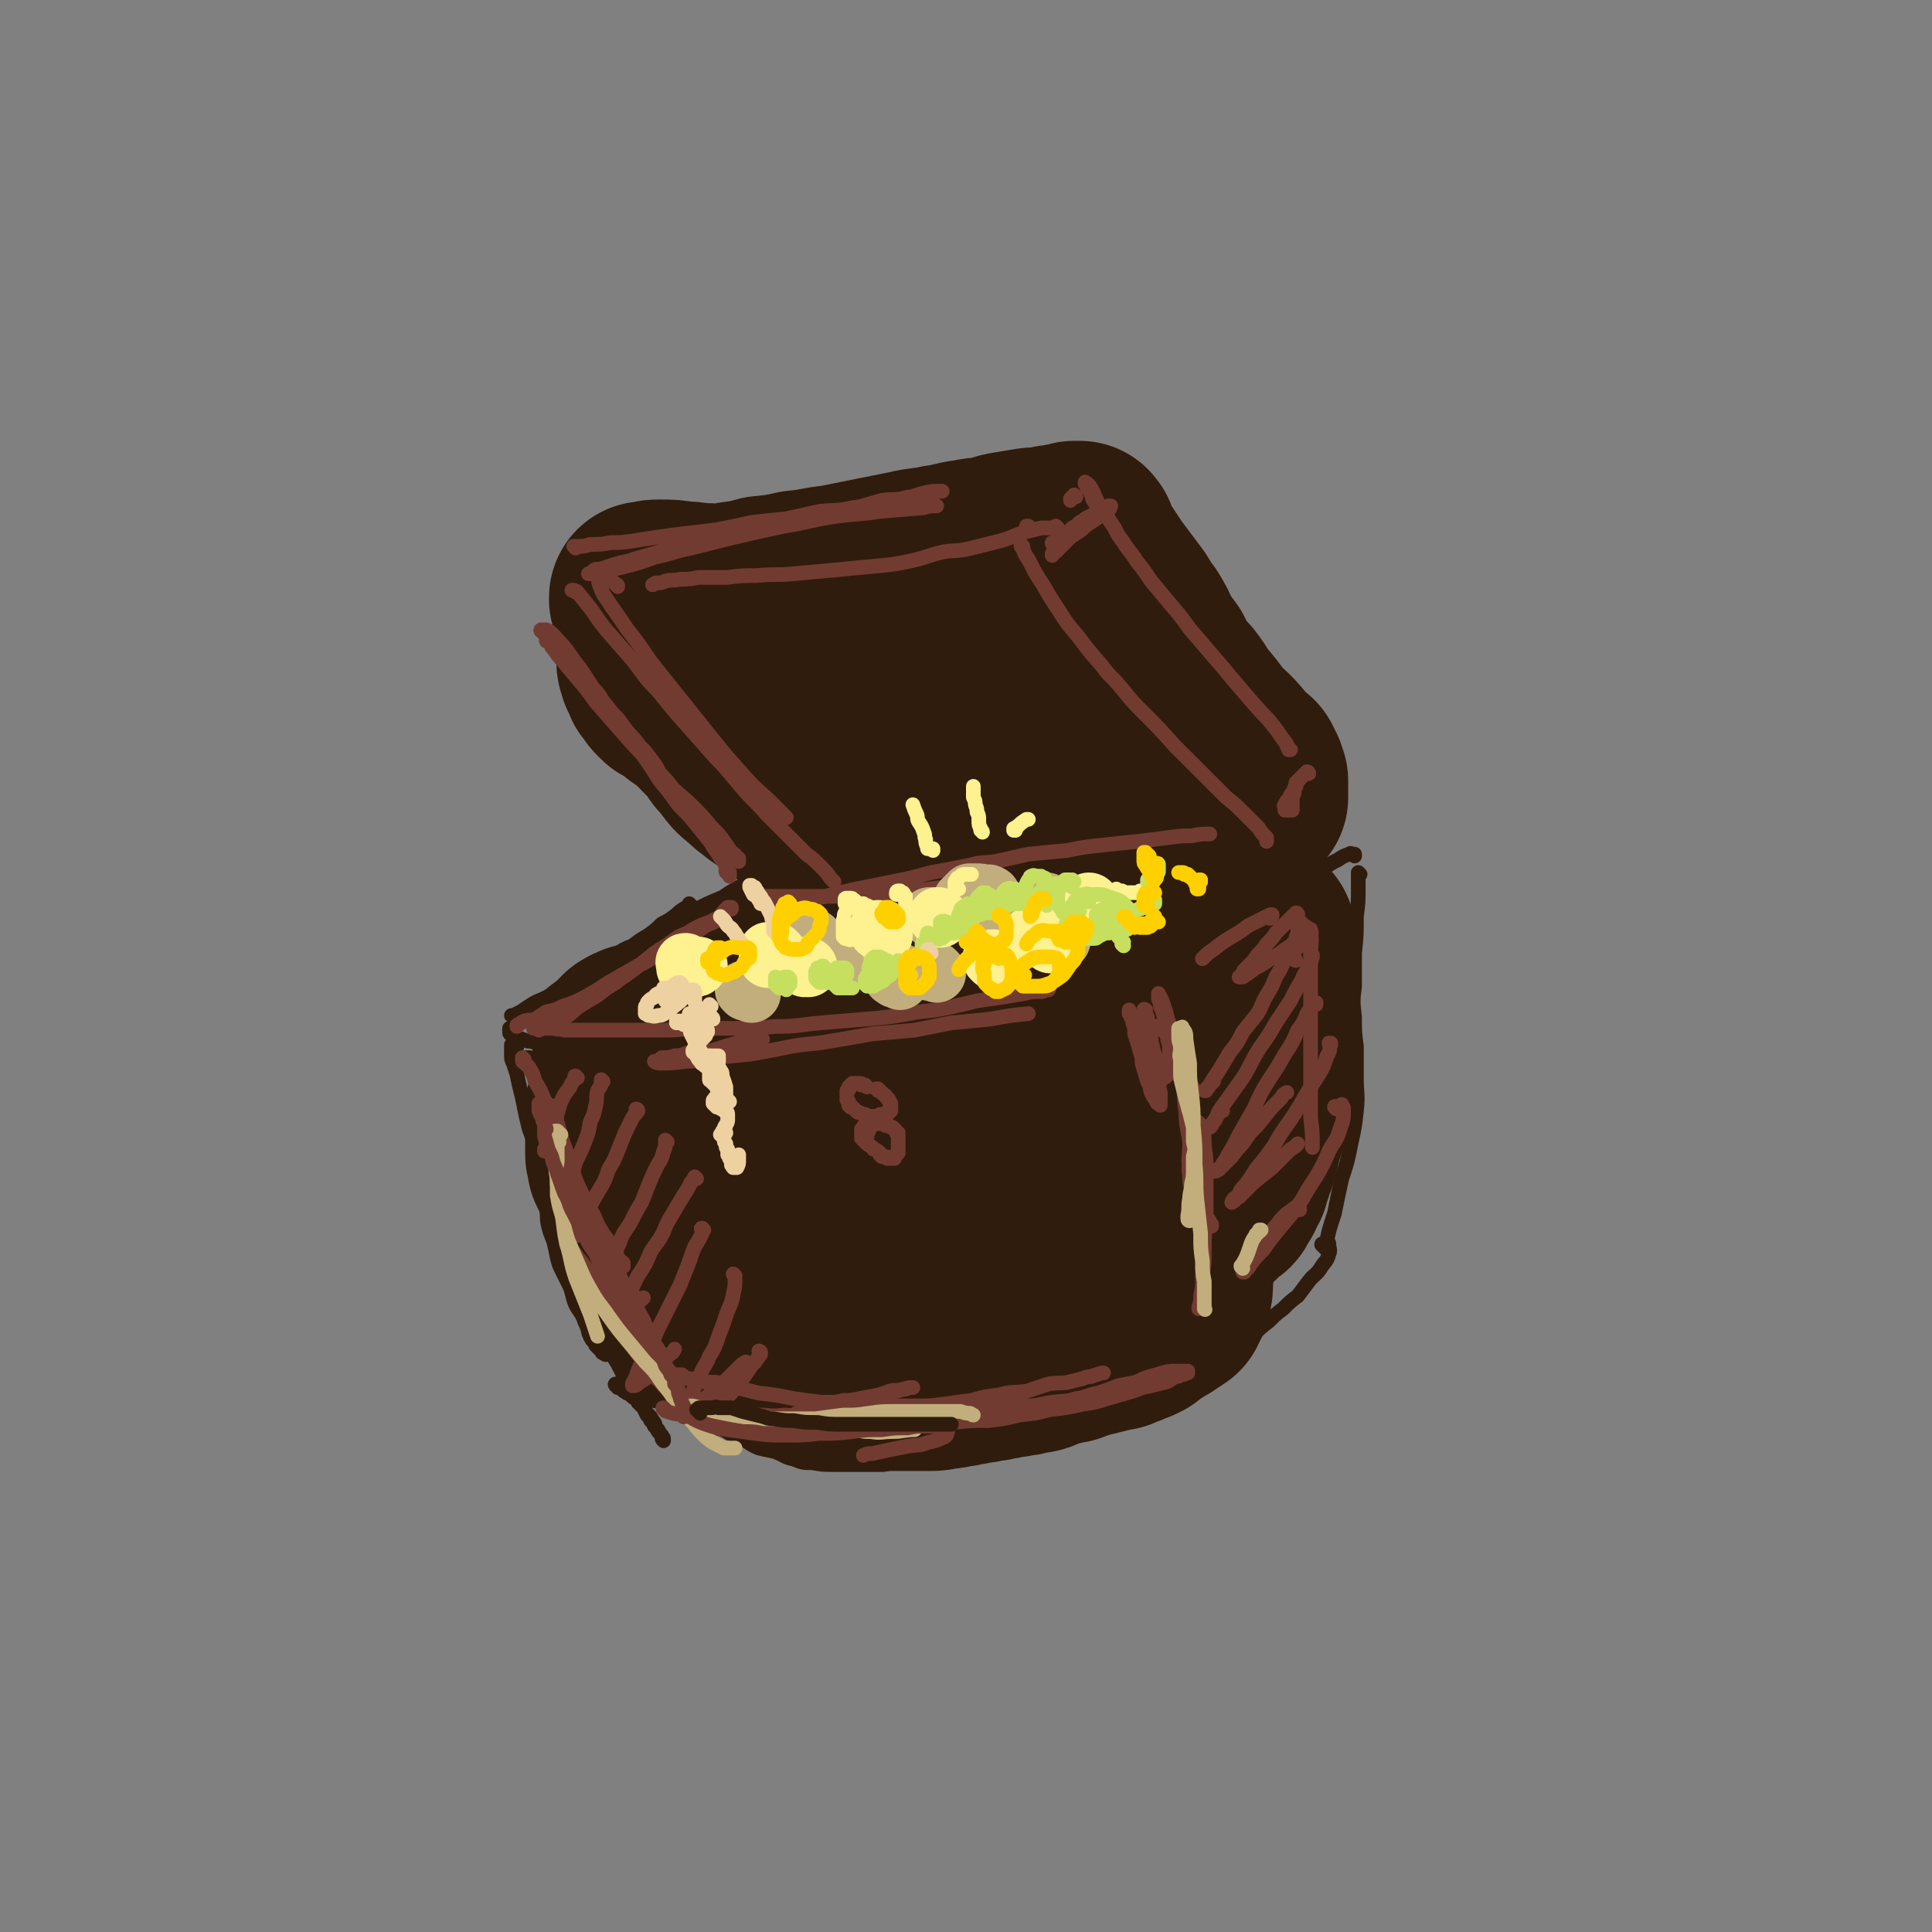 <svg viewBox='0 0 1054 1054' version='1.1' xmlns='http://www.w3.org/2000/svg' xmlns:xlink='http://www.w3.org/1999/xlink'><rect x="0" y="0" width="1054" height="1054" fill="#808080" stroke="none"/><g fill='none' stroke='rgb(48,28,12)' stroke-width='8' stroke-linecap='round' stroke-linejoin='round'><path d='M377,494c0,0 -1,0 -1,-1 0,0 0,1 1,1 0,0 0,0 0,0 0,0 -1,0 -1,0 -3,2 -4,2 -7,5 -4,3 -4,3 -8,5 -3,3 -3,3 -7,6 -5,3 -5,3 -9,6 -5,2 -5,2 -9,5 -4,2 -4,2 -8,5 -3,2 -3,2 -7,4 -2,2 -2,1 -5,3 -1,1 -1,1 -2,2 -1,0 -1,0 -2,1 0,0 0,0 0,0 0,0 0,1 0,1 1,0 1,0 3,0 3,-2 3,-3 7,-5 5,-3 5,-3 10,-6 5,-3 5,-3 10,-5 5,-3 5,-3 10,-6 5,-3 5,-3 11,-6 5,-3 5,-3 10,-6 5,-3 5,-4 11,-7 5,-3 5,-2 10,-5 4,-3 4,-3 8,-6 3,-2 3,-2 6,-4 3,-1 3,-1 5,-2 1,-1 1,-1 2,-1 0,0 0,0 0,0 0,0 0,0 0,0 0,0 0,0 0,0 -3,1 -3,1 -6,3 -6,3 -6,3 -11,6 -6,4 -6,4 -12,8 -7,4 -7,4 -15,8 -7,4 -7,4 -14,8 -8,4 -8,4 -16,8 -8,4 -8,4 -16,8 -7,4 -7,4 -14,8 -6,4 -6,4 -11,8 -5,3 -5,2 -10,5 -3,2 -3,2 -6,4 -2,1 -2,1 -4,2 0,0 0,0 -1,0 0,0 0,0 0,0 0,0 1,1 2,1 2,-1 2,-1 5,-2 4,-3 4,-3 9,-5 5,-3 5,-3 10,-6 6,-4 5,-4 11,-8 6,-4 6,-4 12,-8 7,-4 7,-4 14,-8 7,-4 7,-4 14,-8 7,-4 7,-4 15,-9 7,-4 7,-4 15,-8 7,-3 7,-3 14,-6 5,-3 5,-4 11,-6 4,-3 4,-3 9,-5 2,-1 2,-1 5,-2 1,-1 1,-1 2,-2 0,0 0,0 1,0 0,0 0,0 0,0 -1,1 -1,2 -3,3 -6,4 -6,3 -12,7 -7,5 -7,5 -14,10 -9,6 -9,6 -18,11 -10,5 -10,5 -20,10 -11,5 -11,5 -21,11 -10,4 -10,4 -20,9 -7,4 -7,4 -15,8 -4,2 -4,2 -9,5 -3,1 -3,1 -6,3 -1,1 -1,1 -2,2 '/><path d='M450,481c-1,0 -1,0 -1,-1 -1,0 0,1 0,1 5,-1 5,-1 11,-2 7,-2 7,-2 14,-3 6,-1 6,-1 13,-2 6,-1 6,0 11,-1 7,-1 7,-1 13,-2 5,-1 5,-1 10,-1 5,-1 5,-1 9,-2 3,0 3,0 6,0 3,-1 3,-1 6,-1 3,0 3,0 6,0 3,-1 3,-1 6,-1 2,0 2,0 4,-1 1,0 1,0 1,0 '/><path d='M437,477c0,-1 0,-1 -1,-1 -2,-1 -2,0 -5,0 -1,1 -1,1 -3,1 0,0 0,1 -1,1 -1,0 -1,0 -1,0 -1,0 -1,0 -2,1 0,0 0,0 -1,0 -1,0 -1,0 -1,0 -1,0 -1,0 -1,1 -1,0 -1,0 -1,0 -1,0 -1,0 -1,0 0,0 0,-1 0,0 -1,0 0,0 -1,0 0,0 0,0 0,0 1,0 1,1 1,1 2,0 2,0 4,0 4,0 4,0 7,0 6,0 6,0 11,0 6,-1 6,-1 12,-1 6,-1 6,-1 12,-2 8,-1 8,-1 15,-2 8,-1 8,-1 16,-2 8,-1 8,-1 16,-2 9,-1 9,-2 18,-3 5,-1 5,-1 10,-1 7,-1 7,-2 15,-3 8,-1 8,0 17,-1 9,-1 9,-1 18,-1 8,-1 8,-1 16,-2 7,0 7,0 14,-1 7,0 7,0 13,0 6,-1 6,-1 11,-1 2,0 2,0 4,0 '/><path d='M279,562c0,0 -1,0 -1,-1 0,0 0,1 0,1 0,1 0,1 0,1 0,0 0,0 0,0 0,1 0,1 1,1 1,1 1,1 3,2 3,1 3,1 6,2 3,0 3,1 7,1 4,1 4,1 9,1 6,0 6,0 13,0 7,0 7,0 15,0 9,0 9,-1 18,-1 10,-1 10,-1 20,-1 12,-1 12,-1 24,-2 12,-1 12,-1 25,-3 13,-2 13,-2 25,-3 13,-2 13,-2 25,-3 12,-1 12,-1 23,-2 9,-1 9,-1 18,-2 9,-1 9,-1 17,-1 8,-1 8,-1 16,-1 7,0 7,0 14,0 5,-1 5,-1 9,-1 '/><path d='M361,559c0,0 -1,-1 -1,-1 0,0 0,1 0,1 3,0 3,0 5,0 4,0 4,0 7,0 4,0 4,0 7,0 5,0 5,0 9,0 2,0 2,1 4,1 6,0 6,0 12,0 5,1 5,1 11,1 6,0 6,0 12,0 7,0 7,0 13,0 5,0 5,0 9,-1 10,-1 10,0 20,-2 9,-1 8,-1 17,-3 9,-1 9,-1 18,-3 10,-1 10,0 19,-2 10,-1 10,-2 19,-3 9,-1 9,-1 18,-2 8,-1 8,-1 17,-2 8,-1 8,-1 16,-2 8,-1 8,-1 15,-2 7,-1 7,-2 14,-3 6,-1 6,0 13,-1 5,-1 5,-1 10,-2 5,0 5,0 10,-1 5,-1 5,-1 10,-2 2,0 2,0 5,0 4,-1 4,-1 7,-1 2,-1 2,-1 5,-1 2,-1 2,-1 4,-1 2,0 2,0 3,-1 1,0 1,0 1,0 1,0 1,0 1,0 1,0 1,0 1,0 0,0 0,0 0,0 0,-1 0,-1 0,-1 -1,0 -1,0 -3,0 -3,0 -3,0 -7,0 -4,0 -4,0 -8,1 -5,0 -5,0 -10,1 -6,1 -6,2 -12,3 -5,1 -5,1 -11,2 -5,2 -5,2 -10,4 -5,1 -5,0 -10,2 -4,1 -3,1 -7,2 '/><path d='M739,467c0,0 -1,-1 -1,-1 0,0 1,0 1,1 0,0 0,0 0,0 0,-1 0,-1 0,-1 0,0 0,0 0,0 0,0 0,0 0,0 0,0 0,0 0,0 -2,0 -2,-1 -3,0 -3,1 -3,1 -6,3 -4,2 -4,2 -8,5 -5,3 -5,3 -9,6 -5,3 -5,3 -10,7 -5,4 -4,4 -9,8 -8,6 -8,6 -16,13 -4,4 -4,5 -9,9 -4,3 -4,3 -8,5 -3,2 -3,3 -6,4 -2,1 -2,1 -4,2 -1,0 -1,1 -2,1 -1,1 -1,0 -2,1 0,0 0,0 -1,0 0,0 0,0 -1,0 0,0 0,0 0,0 '/><path d='M641,465c0,0 0,-1 -1,-1 0,0 1,0 1,0 0,0 1,0 1,0 3,0 3,0 6,1 4,0 4,0 8,0 4,0 4,0 9,0 5,1 5,1 9,0 5,0 5,0 9,0 5,-1 5,-1 9,-1 4,-1 4,-1 8,-2 4,-1 4,-1 7,-2 4,0 4,0 7,-1 2,-1 2,-1 5,-1 1,-1 1,-1 3,-1 1,0 1,0 2,0 0,-1 0,0 0,0 1,0 1,0 1,0 0,0 0,0 0,0 0,0 -1,0 -2,0 -3,1 -3,1 -6,2 -5,2 -5,2 -9,3 -5,1 -5,1 -10,2 -6,1 -6,2 -11,3 -5,1 -5,1 -10,2 -4,1 -4,0 -7,1 '/><path d='M288,578c0,0 0,-1 -1,-1 0,0 1,0 1,0 0,0 -1,0 -1,0 0,0 0,0 0,0 1,1 0,0 0,0 0,0 0,0 0,0 1,0 1,0 1,0 0,0 0,0 1,0 0,0 0,0 0,0 1,1 1,1 1,2 1,2 1,2 1,4 1,3 1,3 2,7 1,5 1,5 2,10 2,6 2,6 3,12 2,6 2,6 4,12 1,7 0,7 2,13 1,6 2,6 4,12 2,5 2,5 4,11 '/><path d='M282,571c0,0 0,-1 -1,-1 0,0 1,0 0,0 0,0 0,0 0,0 -1,0 -1,0 -1,0 0,0 0,0 0,0 -1,0 -1,0 -1,0 0,0 0,0 0,0 0,0 0,0 0,1 0,2 0,2 0,4 0,3 0,3 1,5 1,3 1,3 2,6 1,5 1,5 2,9 1,4 1,4 2,9 1,5 1,5 2,9 1,5 2,5 3,10 1,5 0,5 1,10 0,4 0,4 1,9 0,4 1,4 2,8 1,4 2,4 3,8 1,5 0,5 1,10 1,4 1,4 3,9 1,4 1,4 2,9 1,4 1,4 3,8 2,4 2,4 4,8 1,3 1,3 2,7 1,3 1,3 3,6 2,3 2,3 3,6 1,2 1,2 2,5 0,1 0,1 1,3 0,1 1,1 1,1 0,1 0,1 0,1 1,1 1,1 1,1 1,0 1,0 1,1 0,0 0,0 0,1 1,0 1,0 1,1 1,0 1,0 1,1 0,0 0,0 1,0 0,1 0,1 0,1 1,1 0,1 1,1 1,1 1,1 2,1 '/><path d='M650,542c0,0 -1,0 -1,-1 0,0 0,1 0,1 0,0 0,0 0,0 0,0 0,0 0,1 1,2 2,1 3,3 1,4 0,5 1,9 1,6 1,6 2,12 1,7 1,7 2,13 1,8 1,8 2,16 2,9 2,9 4,17 2,10 3,10 4,20 2,10 2,10 3,19 1,10 1,10 1,20 1,10 1,10 2,20 1,8 1,8 1,17 1,7 1,7 2,15 0,4 0,4 1,7 '/><path d='M742,477c0,0 -1,0 -1,-1 0,0 0,1 0,1 0,0 0,0 0,0 1,0 0,-1 0,-1 0,1 0,1 0,3 0,2 0,3 0,6 0,7 0,7 -1,15 0,10 0,10 -1,20 0,9 0,9 0,18 -1,8 -1,8 0,17 0,8 0,8 1,16 0,9 0,9 0,17 0,9 1,9 0,18 -1,9 -1,9 -3,18 -2,10 -2,10 -5,19 -2,9 -2,9 -4,19 -3,9 -3,9 -5,19 '/><path d='M315,707c0,-1 -1,-1 -1,-1 0,0 0,0 0,0 0,0 0,0 0,0 1,0 0,0 0,0 0,0 0,0 1,0 0,0 0,0 0,0 1,0 1,0 1,0 1,0 1,0 1,0 2,1 2,1 3,2 2,3 1,3 3,6 2,4 2,4 3,7 2,4 2,5 4,8 2,4 2,4 4,8 1,4 1,4 3,7 2,4 2,4 4,8 2,3 2,3 5,7 2,3 2,3 4,6 1,3 1,3 3,6 2,2 2,2 3,4 2,2 1,2 2,4 1,2 1,2 2,3 1,1 1,1 1,1 0,1 0,1 0,1 1,1 1,0 1,1 0,0 0,0 0,1 0,0 0,0 0,0 0,0 0,0 0,0 0,0 0,0 0,0 0,0 0,0 0,0 -1,-1 -1,-1 -1,-3 -1,-1 -1,-1 -2,-3 -1,-1 -1,-1 -2,-2 -1,-2 -1,-2 -2,-3 -1,-2 -1,-2 -2,-3 -1,-2 -1,-2 -2,-4 -1,-1 -1,-1 -3,-3 0,-1 0,-1 -1,-2 -1,-1 -1,0 -2,-1 -1,-1 -1,-1 -1,-1 -1,-1 -1,-1 -2,-1 0,-1 0,-1 -1,-1 -1,0 -1,0 -1,-1 -1,0 -1,0 -1,-1 -1,0 -1,0 -1,0 -1,0 -1,0 -1,0 0,-1 0,-1 0,-1 -1,0 -1,0 -1,0 0,0 0,0 0,0 0,0 -1,-1 0,-1 0,0 1,1 2,1 3,1 3,1 5,2 3,1 3,1 6,2 3,1 3,2 6,3 3,2 3,1 7,2 3,2 3,2 7,4 3,1 3,1 7,2 4,2 4,2 8,4 3,2 3,2 7,4 4,1 4,1 7,3 3,1 3,1 7,3 4,2 4,3 9,5 4,1 5,1 9,2 5,2 5,3 10,4 5,2 5,2 10,2 6,1 6,1 11,1 7,0 7,0 13,0 7,0 8,0 15,0 6,-1 6,-2 13,-3 7,-1 7,-1 13,-2 7,-1 7,-2 14,-3 7,-2 7,-2 13,-3 7,-1 7,-1 14,-2 7,-1 7,-1 13,-3 7,-1 7,-1 13,-2 6,-1 5,-2 11,-3 6,-1 6,-1 12,-2 2,-1 1,-1 3,-1 '/><path d='M672,741c-1,0 -1,-1 -1,-1 0,0 0,0 0,1 0,0 0,0 0,0 0,0 0,0 -1,0 -1,0 -1,0 -2,0 -1,1 -1,1 -3,2 -2,1 -2,1 -5,2 -2,0 -2,0 -5,1 -3,1 -3,1 -6,2 -5,1 -4,1 -9,3 -5,1 -5,1 -9,2 -4,0 -4,0 -8,1 -3,0 -3,1 -6,1 -3,1 -3,1 -5,1 -2,1 -2,1 -3,1 -1,1 -1,1 -2,1 -1,0 -1,0 -1,1 0,0 0,0 0,0 '/><path d='M722,680c0,0 -1,-1 -1,-1 0,-1 1,0 1,0 1,0 1,0 1,-1 0,0 0,0 0,0 1,0 1,0 1,0 0,0 0,0 0,0 1,0 1,0 1,1 0,2 1,3 0,5 -1,4 -2,4 -4,7 -3,5 -4,4 -7,8 -3,4 -3,4 -6,8 -4,3 -4,3 -8,7 -4,3 -4,3 -8,7 -4,3 -4,3 -8,7 '/></g>
<g fill='none' stroke='rgb(48,28,12)' stroke-width='105' stroke-linecap='round' stroke-linejoin='round'><path d='M488,662c-1,-1 -1,-1 -1,-1 -1,0 0,0 0,0 0,0 0,0 -1,0 0,0 0,0 0,0 0,0 0,0 0,-1 0,0 0,0 0,0 -1,-1 -1,-1 -1,-1 0,-1 0,-1 0,-2 -1,0 0,0 -1,-1 -1,-1 -1,-1 -3,-2 -2,-1 -3,-1 -5,-1 -2,0 -2,0 -4,0 -5,2 -5,2 -10,4 -3,2 -3,2 -5,4 -3,2 -3,2 -5,4 -2,3 -1,3 -2,6 -1,2 0,2 0,5 -1,3 -1,3 0,5 0,2 0,3 2,4 2,2 2,2 5,3 4,2 4,1 7,2 4,0 4,0 8,-1 5,-1 5,-2 9,-4 4,-1 4,-1 7,-3 4,-3 4,-2 8,-5 3,-2 3,-2 6,-5 2,-2 2,-2 4,-4 2,-3 3,-3 4,-6 1,-2 1,-3 1,-5 0,-1 1,-1 1,-3 0,-2 0,-2 -1,-4 -1,-2 -1,-3 -3,-4 -2,-2 -3,-2 -6,-4 -4,-1 -4,-2 -9,-2 -8,0 -8,0 -16,2 -7,1 -7,1 -14,3 -5,1 -5,1 -10,3 -7,2 -7,2 -15,4 -2,1 -3,1 -5,2 -3,3 -3,3 -6,6 -1,1 -1,2 -1,4 -1,2 -1,2 -2,5 0,2 0,2 0,4 0,1 1,1 1,2 0,0 0,0 1,1 2,0 2,1 3,1 3,0 4,0 7,-1 2,0 2,0 3,-1 2,-2 2,-2 3,-3 1,-1 2,-1 3,-2 1,-2 0,-2 1,-4 0,-2 0,-2 0,-4 0,-2 0,-2 0,-4 -2,-3 -2,-3 -4,-5 -2,-2 -2,-2 -4,-4 -2,-2 -2,-2 -5,-3 -2,-2 -2,-1 -5,-2 -3,-1 -3,-1 -6,-2 -4,0 -4,0 -7,-1 -3,0 -3,0 -7,-1 -2,0 -2,0 -5,0 -2,0 -2,0 -4,-1 -3,0 -3,0 -5,0 -2,0 -2,0 -3,0 -1,0 -1,0 -3,0 -1,0 -1,0 -2,0 -1,0 -1,0 -2,0 0,0 0,0 -1,0 0,0 0,0 -1,0 -1,0 -1,0 -1,0 -1,0 -1,0 -2,0 0,0 0,0 -1,-1 0,0 0,0 -1,0 0,0 0,0 0,-1 -1,0 -1,0 -1,-1 -1,-1 -1,-1 -2,-3 0,-1 0,-1 -1,-2 -1,0 -1,0 -2,-1 0,-1 0,-1 -1,-1 -1,-1 0,-1 -1,-1 -1,0 -1,0 -2,-1 -1,0 -1,0 -2,0 0,-1 0,-1 -1,-1 -1,0 -1,0 -2,0 -1,-1 -1,-1 -1,-1 -1,0 -1,0 -2,0 0,0 0,0 -1,0 -1,0 -1,0 -1,0 -1,0 -1,0 -2,0 0,0 0,0 0,0 -1,0 -1,0 -1,0 -1,0 -1,0 -1,0 0,0 0,0 0,0 -1,0 -1,0 -1,0 0,0 0,0 0,0 0,0 0,0 0,0 0,1 0,0 -1,0 0,0 1,0 1,0 0,0 0,0 0,0 0,1 -1,0 -1,0 1,0 1,0 2,0 3,0 3,-1 5,-1 4,0 4,0 7,0 4,0 4,0 9,-1 5,0 5,0 10,0 5,0 5,0 9,-1 5,0 5,0 10,-1 5,0 5,0 9,0 5,-1 5,-1 10,-1 5,-1 5,-1 9,-2 6,0 6,0 11,-1 6,0 6,-1 11,-1 5,-1 5,-1 10,-2 5,-1 6,-1 11,-1 5,-1 5,-1 11,-2 5,-2 5,-2 10,-3 4,-1 4,-1 9,-2 4,-2 4,-2 9,-3 4,-1 4,-1 8,-2 4,-1 3,-2 7,-3 5,-1 5,-1 9,-2 4,-1 4,-1 7,-2 4,-1 4,-1 8,-1 3,-1 3,-1 6,-1 2,-1 2,-1 4,-1 3,0 3,0 5,0 2,0 2,0 5,0 1,-1 2,0 3,0 2,0 2,0 4,0 1,0 1,0 2,0 0,0 0,0 0,0 1,0 1,0 1,0 1,0 1,0 1,0 0,0 0,-1 1,0 0,0 0,0 0,0 0,0 0,0 0,0 -2,0 -2,0 -3,0 -3,0 -3,0 -6,0 -5,1 -5,2 -11,3 -5,1 -5,1 -11,2 -6,1 -6,1 -12,2 -7,1 -7,0 -13,2 -7,1 -7,1 -14,3 -7,1 -7,1 -15,3 -7,2 -7,2 -15,4 -8,2 -8,2 -16,5 -7,2 -7,2 -15,4 -6,1 -6,1 -13,3 -6,1 -6,1 -12,2 -5,2 -5,2 -10,4 -5,1 -5,1 -10,2 -3,0 -3,0 -6,1 -3,1 -3,1 -5,1 -2,0 -2,0 -4,1 -2,0 -2,0 -4,0 -2,0 -2,0 -3,0 -2,0 -2,0 -3,0 -1,0 -1,0 -3,0 -1,0 -1,0 -2,-1 -1,0 -1,0 -1,0 -1,0 -1,0 -2,-1 0,0 0,0 -1,0 -1,0 -1,0 -1,0 -1,-1 -1,-1 -2,-1 0,0 0,0 -1,0 0,-1 0,-1 0,-1 -1,0 -1,0 -1,0 -1,0 -1,0 -1,-1 0,0 0,0 0,0 -1,0 -1,0 -1,-1 -1,0 -1,0 -1,0 0,0 0,0 -1,0 0,-1 0,-1 0,-1 -1,0 -1,0 -1,0 0,-1 0,0 -1,-1 0,0 0,0 -1,0 0,0 0,0 -1,-1 0,0 0,0 0,0 0,0 0,0 -1,0 0,-1 0,-1 0,-1 0,0 0,0 0,0 -1,0 -1,0 -1,-1 0,0 0,0 0,0 0,0 0,0 0,0 0,1 0,0 -1,0 0,0 1,0 1,0 0,1 0,0 0,0 0,1 0,2 0,3 0,2 0,2 0,4 0,3 0,3 1,5 1,3 2,3 3,6 1,3 1,3 2,5 1,2 2,2 4,4 1,2 1,2 2,4 1,2 2,2 3,4 1,2 1,2 2,4 0,1 0,1 1,3 1,2 1,2 1,4 1,1 2,1 3,3 0,2 0,2 1,4 0,1 1,1 1,3 1,2 1,2 2,4 1,1 1,1 2,3 1,2 1,2 2,4 1,1 1,2 2,3 1,1 1,1 2,2 0,1 0,1 1,1 0,1 0,1 1,1 0,0 0,0 0,1 '/><path d='M382,561c0,0 -1,-1 -1,-1 0,0 0,0 0,0 1,0 2,0 2,0 1,0 1,-1 2,-1 1,-1 1,-1 2,-2 2,-1 2,-1 4,-2 2,-1 2,0 4,-1 2,-1 2,-2 4,-3 2,-1 2,-1 4,-1 3,-2 3,-2 6,-3 3,0 3,0 5,-1 2,-1 2,-1 5,-1 2,-1 2,-1 5,-2 2,-1 2,-1 4,-1 2,-1 2,-1 4,-2 2,-1 2,-1 3,-1 1,-1 1,-1 1,-1 0,0 0,0 1,-1 0,0 0,0 0,0 1,0 1,0 1,-1 0,0 0,0 0,0 0,-1 0,-1 0,-1 -1,-1 -1,-1 -1,-1 -1,-1 -1,-1 -2,-1 -1,0 -2,0 -3,0 -2,0 -2,0 -4,0 -1,0 -1,0 -2,0 -2,0 -2,1 -3,1 -1,0 -1,0 -2,1 -1,0 -1,0 -2,0 0,0 0,0 -1,0 0,1 0,1 -1,1 0,0 0,0 -1,0 0,1 0,1 0,1 -1,0 -1,0 -1,0 0,0 0,0 0,0 0,0 0,0 0,0 0,0 -1,-1 -1,-1 0,0 1,1 1,1 2,0 2,0 4,0 2,0 2,0 5,0 3,0 3,0 5,0 3,0 3,0 5,0 2,0 2,0 5,0 3,0 3,0 6,-1 1,0 1,0 3,-1 2,0 2,0 4,-1 3,0 2,-1 5,-1 2,-1 2,-1 5,-1 2,-1 2,-1 5,-2 2,0 2,0 4,-1 3,0 3,0 5,0 3,0 3,0 6,-1 3,0 3,0 5,0 4,0 4,0 7,0 2,0 2,0 4,0 3,0 3,0 5,0 4,-1 4,-1 7,-1 3,0 3,0 5,0 3,-1 3,-1 6,-1 3,0 3,-1 6,-1 4,0 4,0 7,0 3,-1 3,-1 5,-1 3,0 3,0 6,0 3,0 3,0 6,0 3,0 3,0 5,0 2,0 2,0 4,0 3,0 3,0 5,0 3,0 3,0 6,0 2,-1 2,-1 4,-1 2,0 2,0 4,0 3,-1 3,-1 5,-2 3,0 3,0 5,-1 3,0 3,0 5,-1 2,0 2,0 3,-1 3,-1 3,-1 5,-1 2,-1 2,-1 4,-1 1,0 1,0 3,-1 1,0 1,0 3,0 1,0 1,0 2,0 1,-1 1,0 3,0 2,0 2,0 3,0 1,0 1,0 2,0 2,0 2,0 4,0 1,0 1,0 2,0 1,0 1,0 1,0 1,0 1,0 2,0 0,0 0,0 1,0 1,0 1,0 1,0 1,0 1,0 1,0 1,0 1,0 1,0 0,0 0,0 0,0 1,0 1,0 1,0 0,0 0,0 0,0 -1,0 -1,0 -1,0 -3,0 -3,-1 -6,0 -4,0 -4,0 -7,0 -4,1 -4,1 -8,2 -6,1 -6,2 -11,3 -6,1 -6,0 -12,2 -6,1 -6,1 -12,3 -7,1 -7,0 -14,2 -7,2 -7,2 -13,4 -7,2 -8,1 -15,3 -8,3 -7,3 -15,5 -9,3 -9,3 -17,5 -7,2 -7,2 -15,3 -8,2 -8,2 -16,4 -7,2 -7,2 -15,3 -5,1 -5,1 -11,2 -6,1 -6,2 -12,3 -5,1 -5,1 -9,2 -5,1 -5,2 -10,3 -3,1 -3,1 -7,2 -3,0 -3,0 -6,1 -3,0 -3,0 -6,1 -2,0 -2,0 -4,1 -2,0 -2,0 -4,1 -2,0 -2,0 -4,0 -1,0 -1,0 -3,0 -1,0 -1,0 -2,0 0,0 0,0 -1,0 -1,0 -1,0 -1,0 -1,0 -1,0 -2,-1 0,0 0,0 -1,0 0,0 0,0 -1,0 0,-1 0,-1 -1,-1 0,0 0,0 -1,0 0,-1 0,0 -1,-1 0,0 0,0 -1,0 0,0 0,0 -1,0 0,0 0,0 -1,0 0,-1 0,-1 -1,-1 0,0 0,0 0,0 -1,0 -1,0 -1,0 -1,0 -1,0 -1,0 -1,0 -1,0 -1,0 -1,0 -1,0 -1,0 0,0 0,0 -1,0 0,0 0,0 -1,0 0,0 0,0 -1,0 -1,0 -1,0 -1,0 -1,0 -1,0 -2,0 0,0 0,0 -1,0 -1,0 -1,0 -1,0 -1,0 -1,0 -2,0 0,0 0,0 -1,0 -1,0 -1,0 -2,1 -1,0 -1,0 -1,0 -1,0 -1,0 -2,0 0,1 0,1 -1,1 -1,0 -1,0 -1,0 -1,0 -1,1 -1,1 0,0 0,0 -1,0 0,0 0,0 0,1 0,0 0,0 -1,0 0,0 0,0 0,1 0,0 0,0 0,1 0,0 0,0 0,0 0,1 0,1 0,1 0,0 0,0 0,1 0,0 0,0 0,0 0,1 0,1 0,1 0,0 1,0 1,1 0,0 0,0 0,0 0,0 0,0 0,0 0,1 0,1 0,1 0,0 0,0 0,0 0,1 0,1 0,1 0,0 0,0 0,0 0,0 0,0 -1,0 0,0 0,0 0,0 1,0 0,0 0,-1 0,0 0,1 0,1 1,0 0,0 0,0 0,0 0,0 0,1 1,1 1,1 2,1 2,2 2,2 4,4 2,1 2,1 3,3 3,3 3,3 5,5 2,4 2,4 4,7 2,5 2,5 4,9 1,5 1,5 2,10 2,5 3,5 4,10 2,5 1,5 3,10 1,4 0,4 1,9 1,5 2,5 2,10 1,5 0,6 1,11 1,4 2,4 3,9 2,4 2,4 4,8 2,4 2,3 4,7 1,3 1,3 3,6 1,3 1,3 3,6 2,2 2,2 4,4 3,2 3,2 6,3 3,1 3,1 7,1 5,1 5,1 9,1 6,-1 6,-2 12,-4 5,-1 5,-1 11,-4 6,-2 6,-2 12,-5 7,-3 7,-3 13,-6 7,-3 7,-3 13,-6 7,-4 7,-4 14,-6 7,-3 7,-3 14,-6 7,-2 7,-2 14,-4 7,-2 7,-2 14,-4 7,-2 7,-1 14,-2 6,-2 6,-2 12,-4 6,-1 6,-1 12,-3 6,-2 6,-2 11,-4 5,-2 5,-2 9,-4 4,-2 4,-2 8,-4 4,-3 4,-3 9,-6 4,-3 4,-3 7,-6 3,-3 3,-4 6,-7 2,-4 3,-4 4,-8 2,-4 2,-4 3,-8 1,-4 1,-4 1,-8 0,-4 1,-4 0,-8 -1,-4 -1,-4 -2,-7 -2,-4 -2,-4 -4,-8 -3,-3 -3,-3 -5,-7 -3,-2 -3,-2 -5,-5 -1,-2 -1,-2 -3,-4 -1,-1 -2,-1 -3,-2 -1,-1 -1,-1 -2,-2 0,-1 0,-1 -1,-1 0,0 0,0 0,0 0,-1 -1,-1 -1,-1 1,-2 1,-3 3,-4 3,-3 3,-3 7,-5 3,-2 3,-2 6,-4 3,-2 3,-2 6,-4 3,-2 3,-2 6,-4 3,-2 3,-2 6,-4 3,-1 3,-1 5,-2 2,-2 2,-1 5,-3 1,0 1,-1 3,-1 1,-1 2,-1 4,-2 0,0 0,0 0,0 1,0 1,0 1,0 0,-1 0,-1 1,-1 0,0 0,0 1,0 0,-1 0,0 1,-1 0,0 0,0 0,-1 0,0 0,0 1,-1 0,0 0,0 0,0 0,-1 0,-1 0,-1 1,-1 0,-1 1,-2 0,0 0,0 0,-1 1,-1 0,-1 1,-1 0,-1 0,-1 1,-1 0,-1 0,-1 1,-1 1,-1 1,-1 2,-2 1,0 1,0 3,-1 1,0 1,0 2,-1 0,0 0,0 1,0 2,-1 2,-1 3,-1 0,0 0,0 1,0 1,0 1,0 2,0 0,0 0,0 1,0 1,0 1,0 1,0 1,0 1,0 1,0 0,0 0,0 1,0 0,0 0,0 0,0 0,0 1,0 1,0 0,1 0,1 0,3 0,2 0,2 0,4 0,3 0,3 0,7 0,3 0,3 0,7 0,4 0,4 0,8 0,4 0,4 0,8 0,4 0,4 0,8 0,5 0,4 0,9 0,4 0,4 0,8 0,4 0,4 0,8 0,4 0,4 -1,8 0,4 0,4 -1,8 0,3 -1,3 -1,7 -1,4 -1,4 -2,7 0,3 0,3 -1,6 -1,3 -1,3 -2,6 0,2 0,2 -1,5 -1,2 -1,2 -1,4 -1,2 -1,2 -2,4 0,2 0,2 -1,4 -1,2 -1,2 -1,4 -1,1 -1,1 -2,2 0,2 0,2 -1,4 -1,1 -1,1 -2,2 -1,1 0,2 -1,3 -2,1 -2,1 -4,2 -2,2 -1,2 -3,4 -3,1 -3,1 -5,2 -3,1 -3,2 -6,3 -2,1 -2,1 -4,2 -2,1 -2,2 -4,3 -2,1 -2,1 -4,2 -2,2 -2,2 -4,3 -3,2 -3,2 -5,3 -2,1 -2,1 -4,2 -3,1 -3,1 -6,3 -2,1 -2,1 -5,2 -3,1 -3,1 -7,1 -3,1 -3,2 -7,2 -4,1 -4,1 -8,2 -5,0 -5,0 -9,1 -6,1 -6,1 -11,2 -5,1 -5,1 -10,2 -3,0 -3,0 -7,1 -3,0 -3,0 -7,1 -3,1 -3,1 -6,1 -3,1 -3,1 -6,1 -3,1 -3,1 -6,1 -4,0 -4,0 -8,0 -4,1 -4,1 -9,1 -4,0 -4,1 -9,1 -5,0 -5,0 -10,0 -5,0 -5,1 -10,1 -6,0 -6,0 -11,0 -5,0 -5,0 -9,0 -4,-1 -4,-1 -7,-1 -3,-1 -3,-1 -7,-1 -2,-1 -2,-1 -5,-2 -3,-2 -3,-1 -5,-3 -3,-1 -3,-1 -6,-3 -2,-2 -2,-2 -4,-4 -2,-1 -2,-1 -5,-3 -1,-1 -1,-2 -3,-3 -2,-1 -2,-1 -5,-2 -2,-2 -2,-2 -4,-3 -3,-2 -3,-1 -5,-2 -2,-1 -2,-1 -4,-2 -3,-1 -3,-2 -5,-3 -2,-1 -3,0 -5,-1 -1,-1 -1,-1 -2,-2 -2,-1 -2,-1 -4,-2 -2,-1 -2,-2 -4,-3 -1,-2 -1,-2 -3,-3 -1,-2 -1,-2 -2,-4 -1,-1 -1,-1 -2,-2 0,-1 0,-1 -1,-2 0,-1 0,-1 0,-1 -1,-1 -1,-1 -1,-1 0,-1 0,-1 0,-1 -1,0 -1,0 -1,-1 0,0 0,0 0,0 0,-1 0,-1 -1,-1 0,0 0,0 0,0 0,0 0,0 0,0 0,0 0,0 0,0 0,0 0,0 -1,0 0,0 0,0 0,0 0,1 0,1 -1,2 0,3 0,3 -1,5 0,4 0,4 0,7 0,3 0,3 0,6 0,4 0,4 0,7 1,3 1,3 2,6 0,3 0,3 1,6 1,3 1,3 2,5 0,3 0,3 0,5 0,2 0,2 0,4 1,2 0,2 1,4 0,1 0,1 0,2 0,1 0,1 0,2 0,1 0,1 1,2 0,0 0,0 0,1 0,1 0,1 0,1 1,1 0,1 1,2 0,0 0,0 1,1 0,1 0,1 1,1 1,1 1,1 2,2 2,0 2,1 4,1 2,1 2,1 4,1 2,1 2,1 4,1 2,0 2,0 3,0 1,0 1,1 2,1 2,0 2,0 4,0 1,0 2,0 3,1 1,0 1,0 2,1 2,0 2,0 3,1 2,0 2,1 3,2 2,1 2,1 4,2 2,1 2,0 4,1 2,2 2,2 3,3 2,1 2,1 4,2 2,1 1,1 4,2 3,2 3,2 6,3 3,1 2,1 5,2 3,1 3,0 6,1 2,1 2,2 5,3 3,0 3,0 5,0 3,1 3,1 6,1 3,1 3,1 6,1 3,1 3,1 5,1 3,1 3,1 6,1 4,0 4,0 7,0 3,0 3,0 6,0 3,0 3,0 6,0 3,0 3,0 6,0 3,0 3,0 7,-1 3,0 3,0 6,-1 3,0 3,0 5,-1 3,0 3,0 6,-1 3,0 3,0 6,-1 3,0 3,0 6,-1 2,0 2,0 5,-1 3,0 3,0 6,-1 3,0 3,0 6,-1 3,-1 3,0 6,-1 3,-1 3,-2 6,-3 2,0 2,0 5,-1 3,0 3,-1 6,-1 2,-1 2,-1 4,-2 2,0 2,0 4,-1 2,-1 2,-1 5,-1 2,-1 2,-1 4,-1 2,-1 2,-1 4,-1 3,-1 3,-1 5,-1 1,-1 1,-1 2,-1 2,-1 2,-1 3,-1 1,-1 1,-1 2,-1 0,0 0,0 1,-1 1,0 1,0 2,0 1,-1 1,-1 2,-1 0,-1 0,-1 1,-1 1,-1 1,-1 2,-2 2,-1 2,-1 4,-2 0,-1 0,-1 1,-1 1,-1 1,-1 2,-1 1,-1 1,-1 2,-1 1,-1 1,-1 1,-1 1,-1 1,-1 2,-1 1,-1 1,-1 1,-1 1,-1 1,-1 2,-1 1,-3 2,-3 2,-5 1,-3 1,-3 1,-7 0,-4 1,-4 0,-8 -1,-4 -3,-4 -4,-8 -2,-5 -2,-5 -4,-9 -2,-5 -2,-5 -4,-10 -1,-4 -1,-4 -2,-8 -1,-2 -1,-2 -2,-5 0,-2 0,-2 -1,-4 0,-2 -1,-2 -1,-3 -1,-2 -1,-2 -1,-4 0,-2 0,-2 0,-4 -1,-2 0,-2 -1,-5 0,-1 0,-1 -1,-3 -1,-2 -1,-2 -2,-3 -2,-2 -2,-2 -4,-3 -4,-2 -5,-2 -9,-3 -6,0 -6,0 -13,0 -7,0 -7,0 -13,1 -8,0 -8,0 -15,1 -8,1 -8,1 -17,1 -7,1 -7,1 -14,1 -7,0 -7,0 -14,0 -6,0 -6,0 -13,0 -5,0 -5,0 -10,-1 -5,0 -5,0 -10,-2 -5,-1 -5,-1 -10,-2 -3,-1 -3,-1 -7,-2 -3,-1 -3,-1 -7,-2 -3,0 -3,0 -6,-1 -3,-1 -3,-1 -6,-1 -2,-1 -2,-1 -5,-1 -3,-1 -3,-1 -6,-1 -3,0 -3,0 -6,-1 -2,0 -2,0 -5,-1 -3,0 -3,0 -6,0 -2,-1 -2,-1 -5,-1 -2,0 -2,0 -5,0 -2,-1 -2,-1 -4,-1 -2,0 -2,0 -5,0 -3,0 -3,0 -6,0 -2,1 -2,1 -5,1 -2,0 -2,0 -5,1 -2,0 -2,0 -5,0 -2,0 -2,0 -5,0 -2,0 -2,0 -4,0 -2,0 -2,0 -4,0 -2,-1 -2,-1 -4,-1 -2,0 -2,0 -3,0 -2,0 -2,0 -4,0 -1,-1 -1,-1 -2,-1 -1,0 -1,0 -2,0 -1,0 -1,0 -2,-1 -2,0 -2,0 -3,0 -2,0 -2,0 -3,-1 -1,0 0,0 -1,0 -1,0 -1,0 -1,0 -1,0 -1,0 -2,0 0,0 0,0 -1,0 0,0 0,0 -1,0 0,0 0,0 -1,0 0,0 0,0 0,0 0,0 0,0 0,0 -1,0 -1,0 -1,1 0,1 0,1 0,2 0,2 0,2 0,3 0,2 0,2 0,4 0,2 0,2 0,4 0,2 0,2 0,3 0,2 0,2 0,3 0,1 0,1 0,3 0,1 0,1 0,3 0,0 0,0 1,1 0,1 -1,1 0,2 0,1 0,1 0,2 1,2 1,2 2,4 0,1 1,1 2,2 1,2 1,2 2,3 1,2 2,2 3,3 1,2 1,2 2,4 0,1 0,1 1,2 1,2 1,2 2,4 1,2 2,2 2,4 1,1 1,1 1,3 0,1 1,1 1,3 0,1 0,1 1,3 0,0 0,0 0,1 1,0 1,0 1,1 0,0 0,0 0,1 1,0 1,0 1,1 0,0 0,0 0,1 0,0 0,0 1,0 0,0 0,0 0,1 0,0 0,0 1,0 0,0 0,0 0,0 '/><path d='M476,464c0,0 -1,-1 -1,-1 0,0 1,1 1,1 0,0 -1,-1 -1,-1 -1,0 -1,0 -1,0 0,0 0,0 -1,0 -1,0 -1,0 -2,-1 -1,0 -1,0 -2,-1 -2,-1 -2,-1 -4,-2 -2,-1 -3,-1 -5,-2 -2,-1 -2,-2 -4,-4 -3,-1 -3,-1 -5,-3 -3,-2 -3,-2 -5,-3 -3,-3 -3,-3 -6,-5 -3,-2 -3,-2 -6,-4 -2,-2 -2,-2 -5,-4 -3,-2 -3,-2 -6,-4 -4,-3 -4,-2 -7,-5 -3,-2 -3,-2 -6,-5 -4,-3 -4,-3 -7,-7 -2,-3 -2,-3 -5,-6 -3,-4 -2,-4 -5,-7 -3,-3 -3,-3 -6,-6 -3,-3 -2,-3 -5,-5 -2,-2 -3,-2 -5,-4 -2,-1 -2,-1 -4,-3 -2,-2 -2,-2 -4,-3 -2,-1 -2,-1 -4,-2 -1,-1 -1,-1 -2,-2 -1,-1 -1,-1 -1,-2 -1,-1 -1,-1 -2,-2 -1,-1 -1,-1 -1,-3 -1,-1 -1,-1 -2,-3 0,-1 0,-1 0,-2 -1,-1 -1,-1 -1,-2 0,0 0,0 0,-1 0,0 0,0 0,-1 0,0 0,0 0,0 0,-1 0,-1 0,-1 0,0 0,0 0,0 1,-1 1,-1 3,-1 4,1 4,1 7,2 6,2 6,2 11,5 6,2 6,2 12,5 6,3 6,3 12,7 7,4 7,4 13,8 7,4 7,4 15,8 7,5 7,4 14,9 6,4 6,5 12,9 5,4 5,4 10,7 4,3 4,3 8,6 3,2 3,2 6,4 1,1 1,1 1,2 1,0 1,0 2,1 0,0 0,0 0,0 1,0 0,0 0,0 0,1 1,1 0,1 0,0 0,0 0,-1 -2,-1 -2,-1 -4,-2 -6,-4 -6,-4 -11,-8 -5,-3 -5,-3 -9,-6 -5,-4 -5,-4 -10,-8 -3,-2 -3,-2 -7,-5 -6,-5 -6,-5 -12,-10 -3,-2 -3,-2 -7,-4 -4,-3 -4,-3 -8,-6 -5,-2 -5,-2 -9,-4 -3,-2 -4,-2 -7,-4 -3,-2 -3,-2 -5,-4 -3,-2 -3,-2 -6,-4 -4,-3 -4,-2 -7,-5 -4,-2 -4,-2 -6,-4 -4,-4 -4,-4 -7,-7 -3,-3 -3,-4 -5,-7 -3,-4 -3,-4 -6,-8 -1,-1 -1,-1 -2,-3 0,-2 0,-2 -1,-4 0,0 -1,0 -1,0 0,0 0,0 0,-1 -1,0 -1,0 0,0 0,0 1,0 2,0 3,-1 3,-1 6,-1 6,0 6,0 12,1 7,0 7,1 14,1 7,1 7,1 14,1 8,1 8,1 16,1 9,0 9,0 18,0 10,0 10,0 20,0 10,0 10,0 21,0 9,-1 9,-1 19,-1 9,0 9,0 18,0 9,0 9,0 18,1 5,0 5,0 10,0 6,1 6,1 13,1 7,1 7,0 14,1 6,1 6,1 12,2 4,1 4,0 8,1 3,1 3,1 6,1 2,1 2,1 4,1 1,0 1,0 2,1 0,0 0,0 1,0 0,1 0,1 0,1 0,1 0,1 -1,2 -3,1 -4,1 -8,2 -6,1 -6,1 -12,1 -6,1 -6,1 -13,1 -10,1 -10,0 -20,0 -11,0 -11,0 -22,0 -10,0 -10,0 -20,0 -9,0 -9,0 -18,0 -10,0 -10,0 -20,-1 -9,0 -9,0 -19,-1 -8,-1 -8,-1 -16,-2 -8,-1 -8,-1 -15,-2 -7,-1 -7,-1 -14,-2 -5,0 -5,0 -10,0 -4,-1 -4,0 -8,-1 -3,0 -3,0 -6,0 -1,0 -1,-1 -3,-1 0,0 0,0 -1,0 0,0 0,0 0,0 -1,0 -1,0 -1,0 2,-1 2,-2 4,-2 6,-2 6,-2 12,-3 6,-1 6,-1 12,-3 8,-1 8,-1 15,-3 10,-1 10,-1 19,-3 11,-1 11,-2 21,-3 10,-2 10,-2 20,-4 10,-2 10,-2 20,-4 8,-2 8,-1 17,-3 8,-1 8,-2 16,-3 5,-1 5,-1 9,-1 6,-1 6,-2 11,-3 6,-1 6,-1 12,-2 5,-1 5,0 10,-1 4,-1 4,-1 7,-1 3,-1 3,-1 5,-1 2,0 2,0 3,-1 0,0 0,0 1,0 0,0 0,0 0,0 1,0 1,0 1,0 1,0 1,0 1,0 0,0 0,0 0,0 0,1 0,0 -1,0 0,0 1,0 1,0 0,0 0,0 0,0 0,1 0,1 0,1 1,0 1,0 1,1 0,1 0,2 1,3 1,3 1,2 3,5 2,3 2,3 4,6 2,3 2,3 4,6 3,4 3,4 6,8 3,4 3,4 6,8 3,5 3,5 6,9 3,5 3,5 5,10 2,2 1,2 2,4 2,3 3,3 5,6 2,4 2,4 4,8 3,4 3,4 7,8 3,4 3,4 6,9 6,7 6,7 11,14 5,5 6,5 11,11 2,3 2,3 5,6 1,1 1,1 2,2 1,1 1,1 2,1 0,1 0,1 0,1 1,1 1,1 1,1 0,1 0,1 0,1 1,1 0,1 1,1 0,1 0,1 0,2 0,0 0,0 1,1 0,1 0,1 0,2 0,1 0,1 0,2 0,1 0,1 0,2 0,0 0,0 0,1 0,0 0,0 0,1 0,0 0,0 0,1 0,0 0,0 0,0 0,0 0,0 0,0 0,0 0,0 0,0 -1,-2 -1,-2 -3,-4 -1,-3 -1,-3 -3,-6 -2,-2 -2,-2 -4,-5 -2,-2 -2,-2 -4,-4 -2,-2 -2,-2 -4,-5 -3,-3 -3,-3 -6,-6 -3,-3 -3,-3 -6,-7 -4,-3 -4,-4 -7,-8 -5,-7 -5,-7 -11,-14 -4,-5 -4,-5 -8,-11 -3,-4 -3,-4 -6,-9 -3,-4 -3,-4 -6,-8 -4,-5 -4,-5 -7,-8 -4,-4 -4,-4 -8,-7 -3,-2 -4,-2 -8,-4 -4,-2 -4,-2 -9,-3 -5,-1 -5,-1 -11,-2 -6,-1 -6,-1 -13,-1 -10,0 -10,0 -20,1 -7,1 -7,0 -15,2 -6,2 -6,2 -13,4 -5,2 -5,2 -11,4 -2,2 -2,2 -5,4 -3,2 -3,2 -6,5 -1,2 -1,2 -2,5 -1,3 -1,3 0,6 0,4 1,4 3,7 5,4 5,4 11,6 6,3 6,3 12,5 8,2 8,2 15,5 5,1 5,1 10,2 5,2 5,2 10,2 6,1 6,1 13,1 7,0 7,0 14,0 6,0 6,0 12,-1 5,-1 5,-1 10,-2 4,-1 4,-1 8,-2 2,-1 2,-1 3,-1 1,-1 1,-1 2,-1 0,0 0,0 0,0 1,-1 1,-1 0,-1 -2,-1 -2,-2 -5,-2 -6,-1 -6,-1 -12,0 -8,0 -7,1 -14,3 -8,3 -9,2 -16,5 -12,4 -13,3 -24,8 -6,3 -6,3 -10,6 -3,3 -3,3 -4,7 -2,4 -2,4 -3,8 0,4 -1,4 0,8 1,3 2,4 5,7 3,2 3,2 7,3 3,1 3,1 6,2 5,0 5,0 9,0 6,1 6,1 12,0 6,0 6,0 12,-2 6,-1 6,-2 12,-4 6,-2 6,-2 12,-4 5,-1 5,-1 10,-3 4,-1 4,-2 8,-3 2,-1 2,0 3,-1 1,0 1,0 1,0 0,-1 1,0 0,-1 0,0 0,0 -1,0 -5,-1 -5,-1 -10,-1 -7,-1 -7,-1 -15,0 -8,1 -8,2 -16,3 -6,1 -6,1 -13,2 -4,1 -4,0 -9,1 -2,1 -2,1 -4,2 -2,1 -2,1 -3,2 -1,1 0,1 -1,2 '/></g>
<g fill='none' stroke='rgb(114,59,49)' stroke-width='8' stroke-linecap='round' stroke-linejoin='round'><path d='M314,299c0,0 -1,-1 -1,-1 0,0 0,0 1,0 0,0 0,0 0,0 0,1 -1,0 -1,0 0,0 0,0 1,0 0,0 0,0 0,0 0,1 -1,0 -1,0 1,0 2,1 3,0 3,0 3,0 6,-1 6,0 6,0 11,-1 6,0 6,0 13,-1 6,-1 6,-1 13,-2 7,-1 7,-1 15,-2 9,-1 9,-1 17,-2 10,-2 10,-2 19,-4 9,-1 9,-1 19,-2 9,-2 9,-2 18,-4 9,-1 9,0 18,-2 7,-1 7,-1 15,-3 6,-1 6,-1 12,-2 4,-1 4,-1 8,-1 4,-1 4,-1 8,-2 2,0 2,0 3,-1 1,0 1,0 2,0 0,0 0,0 0,0 1,0 1,0 1,0 -1,0 -1,0 -2,0 -4,0 -4,0 -8,1 -5,1 -5,2 -11,3 -6,1 -6,0 -12,1 -7,2 -7,2 -14,4 -8,1 -8,1 -16,3 -8,1 -8,1 -17,3 -9,3 -9,3 -19,5 -9,2 -9,2 -19,4 -9,3 -9,3 -19,5 -8,2 -8,2 -17,4 -7,2 -7,2 -14,4 -5,2 -5,1 -11,3 -3,1 -3,1 -6,2 -3,1 -3,0 -5,1 -1,1 -1,1 -2,2 0,0 0,0 0,0 -1,0 -1,0 -1,0 3,0 3,0 6,-1 7,-2 7,-1 14,-3 8,-2 8,-2 16,-5 10,-2 10,-3 20,-5 12,-3 12,-3 24,-6 13,-3 13,-3 27,-6 13,-2 13,-3 26,-5 13,-2 13,-1 26,-3 12,-1 12,-1 24,-2 3,-1 3,-1 7,-1 '/><path d='M399,496c0,0 0,0 -1,-1 0,0 1,0 1,0 -1,0 -1,0 -1,0 0,0 0,0 0,0 0,0 0,0 -1,0 0,0 0,0 0,0 -1,1 -1,1 -2,2 -2,2 -1,2 -3,4 -3,3 -3,2 -7,4 -4,3 -4,2 -8,5 -4,2 -4,2 -8,5 -5,2 -5,2 -10,5 -5,4 -5,4 -11,7 -5,4 -5,4 -11,8 -6,4 -6,4 -12,8 -5,3 -5,3 -10,6 -4,2 -4,2 -8,5 -3,2 -3,2 -6,4 -3,1 -3,1 -5,2 -1,0 -1,1 -1,1 -1,1 -1,1 -1,1 0,0 0,0 0,0 2,-1 2,-1 4,-2 5,-2 5,-2 9,-4 5,-3 5,-4 9,-7 5,-3 5,-3 10,-6 5,-4 5,-4 10,-7 5,-4 5,-4 11,-8 5,-4 5,-4 10,-8 4,-3 5,-3 9,-6 4,-3 4,-3 9,-5 3,-2 3,-2 7,-4 2,-1 3,-1 5,-2 2,0 2,-1 3,-1 2,-1 2,-1 4,-1 0,0 0,0 0,-1 0,0 0,0 0,0 0,0 0,0 0,0 1,1 1,0 0,0 -2,0 -2,1 -5,2 -4,3 -4,3 -9,6 -5,2 -5,3 -10,6 -5,3 -5,3 -11,6 -6,4 -6,4 -13,8 -7,4 -7,4 -14,8 -6,4 -6,4 -13,8 -6,3 -6,3 -12,5 -4,2 -4,2 -9,3 -3,2 -3,2 -6,4 -3,1 -3,0 -6,1 -2,1 -2,1 -3,2 -1,0 -1,0 -1,1 0,0 0,0 0,0 '/><path d='M292,561c0,0 -1,-1 -1,-1 0,0 0,1 0,1 1,0 1,0 2,0 1,0 1,0 1,0 2,0 2,0 4,0 2,0 2,0 4,0 3,1 3,0 6,1 5,0 5,0 10,0 5,0 5,0 11,0 6,0 6,0 13,0 9,0 9,0 17,0 9,0 9,0 19,-1 11,0 11,0 22,0 11,0 11,0 23,-1 13,0 13,-1 25,-2 12,-1 12,-1 24,-2 12,-1 12,-1 24,-3 10,-2 10,-1 20,-3 9,-2 9,-2 17,-4 7,-1 7,-1 14,-2 6,-1 6,-1 12,-2 4,-1 4,-1 8,-1 2,0 2,0 3,-1 1,0 1,0 2,0 '/><path d='M416,567c0,0 0,0 -1,-1 0,0 1,1 1,1 -6,1 -7,1 -14,2 -7,2 -7,2 -13,4 -6,1 -6,0 -12,1 -5,1 -4,2 -9,2 -3,1 -3,1 -7,1 -1,1 -1,1 -3,2 0,0 0,0 -1,0 0,0 0,0 0,0 1,1 2,1 3,1 7,0 7,0 14,-1 8,0 8,-1 17,-2 9,-1 9,-1 19,-2 11,-2 11,-2 21,-4 11,-2 11,-1 22,-3 12,-2 12,-2 23,-4 12,-1 12,-1 23,-2 10,-2 10,-2 20,-4 11,-1 11,-1 21,-2 11,-2 11,-2 21,-3 '/><path d='M693,501c0,0 -1,0 -1,-1 0,0 1,1 1,1 0,0 0,0 0,-1 0,0 0,0 0,0 0,0 0,0 0,0 1,0 1,0 1,-1 0,0 0,0 0,0 0,0 -1,0 -1,0 -6,3 -6,3 -12,6 -4,3 -4,3 -9,6 -5,3 -5,3 -10,7 -3,2 -3,2 -6,5 '/><path d='M286,578c0,0 -1,-1 -1,-1 0,0 0,0 0,1 0,0 0,0 0,0 0,0 0,0 0,0 0,0 0,1 0,1 2,2 3,2 4,4 2,3 2,4 3,7 3,5 3,5 5,10 3,5 3,5 5,10 3,6 3,7 5,13 3,7 2,7 5,14 2,7 2,7 5,13 3,7 3,7 7,13 2,5 2,5 5,10 3,4 3,4 5,7 2,3 2,3 3,6 1,2 2,2 3,3 0,1 0,1 0,2 '/><path d='M297,612c0,0 -1,0 -1,-1 0,0 0,0 0,0 0,-2 -1,-2 -1,-3 -1,-1 0,-1 -1,-2 0,-1 0,0 0,-1 0,0 0,0 0,-1 0,0 0,0 0,-1 0,0 0,0 0,-1 0,0 0,0 0,0 0,0 0,0 1,0 0,-1 0,-1 1,0 2,0 2,0 4,1 1,2 1,2 2,5 2,4 2,4 3,8 2,6 1,6 2,12 2,6 2,6 4,12 1,7 1,7 3,13 2,7 1,7 4,13 2,6 2,6 5,12 2,6 2,6 4,11 2,5 3,5 5,10 1,4 1,4 3,7 1,4 1,4 3,7 1,2 1,3 2,5 1,2 1,2 2,4 1,1 1,1 2,2 0,0 0,0 0,0 0,1 0,1 1,1 0,0 0,0 0,0 0,0 0,0 0,0 -1,-1 0,-1 -1,-2 -2,-3 -2,-3 -4,-6 -3,-3 -3,-3 -5,-6 -3,-3 -3,-3 -6,-6 -3,-4 -2,-4 -5,-7 -3,-4 -3,-4 -5,-7 -2,-3 -2,-3 -4,-5 -1,-2 -1,-2 -3,-4 -1,-1 -1,-1 -1,-2 -1,0 -1,0 -1,0 -1,-1 -1,-1 -1,-1 0,0 0,0 0,0 0,0 0,0 0,0 2,2 2,2 4,4 3,5 3,5 6,9 4,5 4,5 7,10 3,5 4,5 7,11 3,6 3,6 7,12 3,5 3,5 7,11 3,4 3,4 6,9 3,3 3,3 5,7 1,1 2,1 3,3 1,1 1,1 2,2 0,0 0,0 1,1 0,0 0,0 0,0 0,0 0,0 0,0 1,0 1,0 1,0 0,-3 0,-3 0,-6 -1,-3 -1,-3 -3,-6 -1,-3 -2,-3 -3,-6 -2,-2 -2,-3 -4,-5 -2,-2 -2,-2 -4,-4 -1,-1 -1,-1 -2,-2 -1,0 -1,0 -2,0 0,0 0,-1 -1,0 0,0 0,0 0,0 0,3 -1,4 0,7 2,3 2,3 5,6 3,4 3,4 6,7 4,4 4,4 7,7 4,4 4,4 8,7 3,3 3,2 6,4 '/><path d='M629,561c0,-1 0,-1 -1,-1 0,0 1,0 1,0 0,0 0,0 0,0 1,0 1,0 1,0 2,0 2,0 3,1 2,1 2,2 4,4 1,3 1,3 2,6 1,3 0,3 1,6 1,2 1,2 2,5 1,1 1,1 1,3 0,0 0,0 0,0 0,1 0,1 0,1 0,0 0,0 0,0 0,1 0,1 0,1 0,0 0,-1 0,-1 0,-1 0,-1 0,-3 0,-2 0,-2 0,-5 0,-2 0,-2 0,-4 0,-2 0,-2 0,-3 0,0 0,0 0,-1 0,0 0,0 0,-1 0,0 0,0 0,0 0,0 1,-1 1,0 1,0 1,1 1,2 1,4 1,4 1,9 0,7 0,7 0,13 0,7 0,7 1,14 0,8 1,8 2,16 0,8 -1,8 0,15 1,7 2,7 4,13 1,5 1,5 3,9 1,3 2,3 3,5 1,1 1,1 1,2 0,1 0,1 1,1 0,0 0,0 0,1 0,0 0,0 0,0 -1,-1 -1,-1 -1,-2 -2,-2 -2,-2 -4,-5 -1,-3 -1,-3 -2,-6 -2,-4 -3,-3 -4,-7 -1,-4 -1,-4 -1,-8 -1,-4 0,-4 0,-9 0,-5 0,-5 0,-11 0,-2 0,-2 1,-5 0,-2 1,-2 1,-4 0,0 0,0 0,-1 0,0 1,0 1,0 1,1 2,1 3,3 2,5 2,5 2,11 1,7 1,7 1,13 0,7 0,7 0,14 0,8 0,8 0,15 -1,8 -1,8 -1,15 0,7 0,7 -1,14 0,6 0,6 -1,11 0,3 0,3 -1,6 0,1 0,1 0,1 0,0 0,0 0,0 '/><path d='M707,524c0,0 -1,0 -1,-1 0,0 0,0 0,-1 0,-1 0,-1 0,-3 0,-2 0,-2 0,-3 0,-2 1,-2 1,-4 0,-1 0,-1 1,-2 0,-1 0,-1 0,-1 0,-1 0,-1 0,-2 0,0 1,0 1,-1 0,-1 0,-1 0,-1 0,-1 0,-1 1,-1 0,0 0,-1 0,0 3,2 4,2 5,5 1,5 0,6 0,12 0,7 0,7 0,15 0,9 0,9 0,18 0,10 0,10 0,19 0,10 0,10 0,20 0,9 0,9 0,17 1,8 1,8 1,16 '/><path d='M708,499c0,0 -1,-1 -1,-1 0,0 0,0 1,1 0,0 0,0 0,0 0,0 0,-1 -1,-1 0,0 0,0 0,1 0,0 -1,0 -1,0 -5,5 -5,5 -10,10 -2,3 -2,3 -5,6 -2,3 -2,3 -5,6 -2,3 -2,3 -4,5 -2,2 -2,2 -3,3 -1,1 -1,2 -1,3 -1,0 -1,0 -1,0 0,1 0,1 0,1 0,0 -1,0 -1,0 1,0 1,0 2,0 3,-2 3,-2 7,-5 4,-2 4,-2 8,-5 4,-2 4,-2 8,-5 3,-2 3,-2 7,-4 2,-2 2,-2 4,-4 2,-1 1,-1 2,-2 1,-1 1,-1 1,-1 0,0 0,0 0,0 0,1 1,2 0,3 -2,3 -2,3 -5,6 '/><path d='M707,517c0,0 -1,-1 -1,-1 0,0 0,0 0,-1 0,0 0,0 0,0 -1,0 0,0 0,0 -1,0 -1,0 -1,0 0,0 0,1 0,1 -2,4 -2,4 -4,7 -2,5 -2,5 -5,10 -2,5 -2,5 -5,10 -3,5 -2,5 -5,10 -4,5 -4,5 -8,10 -3,6 -3,6 -7,11 -3,5 -3,5 -6,10 -2,3 -2,3 -4,6 -1,2 -1,2 -2,3 -1,1 -1,1 -1,2 -1,0 -1,0 -1,0 0,0 0,0 0,0 1,-1 2,-1 3,-3 1,-1 1,-1 2,-2 '/><path d='M716,522c0,-1 0,-1 -1,-1 0,0 1,0 1,0 0,0 0,0 0,0 -1,2 0,2 -1,4 -2,5 -3,5 -5,10 -3,5 -3,5 -6,11 -4,6 -4,6 -8,12 -4,7 -4,7 -9,14 -5,8 -4,8 -9,16 -5,7 -5,7 -10,14 -3,4 -3,4 -5,9 -1,1 -1,1 -2,3 0,0 -1,0 -1,0 0,0 0,0 0,1 0,0 0,0 0,0 2,-3 2,-3 4,-6 1,-2 1,-2 3,-3 '/><path d='M718,548c0,0 0,-1 -1,-1 0,0 1,0 1,0 0,1 -1,0 -1,1 -2,2 -2,2 -4,5 -2,5 -2,5 -5,9 -3,7 -3,7 -7,13 -4,7 -4,7 -8,13 -5,8 -5,8 -9,17 -4,7 -4,7 -8,14 -3,6 -3,6 -6,11 -1,2 -1,2 -3,5 -1,2 -1,2 -2,3 -1,0 -1,0 -1,0 0,1 -1,1 -1,1 0,0 0,0 0,0 3,-2 3,-2 5,-4 4,-4 4,-4 7,-8 4,-4 4,-5 7,-9 4,-4 4,-4 8,-9 4,-5 4,-5 9,-10 1,-2 1,-2 3,-3 '/><path d='M726,570c-1,0 -1,-1 -1,-1 0,0 0,0 0,0 1,0 1,0 1,0 0,0 0,0 0,0 0,0 0,0 0,0 -1,4 0,4 -2,7 -2,6 -2,6 -5,11 -4,6 -4,6 -7,11 -4,7 -4,7 -8,13 -5,7 -5,7 -9,14 -5,7 -5,7 -10,13 -3,5 -3,5 -7,10 -2,2 -1,2 -3,5 -1,1 -1,0 -2,1 0,1 0,1 0,1 0,0 -1,0 -1,1 0,0 0,0 0,0 2,-1 2,-2 4,-3 4,-4 4,-4 8,-8 5,-4 5,-4 10,-8 5,-5 5,-5 10,-10 2,-1 2,-1 4,-3 '/><path d='M729,605c0,0 -1,-1 -1,-1 0,-1 1,0 2,0 1,0 1,-1 2,-1 0,0 0,-1 0,0 1,1 1,1 1,2 0,5 0,6 -2,11 -2,7 -3,6 -6,12 -3,7 -3,7 -7,14 -4,6 -4,6 -8,13 -5,7 -5,7 -11,14 -5,6 -5,6 -10,13 -4,4 -4,4 -7,8 -1,2 -1,2 -3,3 0,1 0,0 0,1 -1,0 0,0 -1,0 0,0 0,0 0,0 1,-2 1,-3 2,-5 3,-5 3,-5 7,-9 3,-4 3,-4 6,-8 3,-3 3,-3 6,-7 3,-3 3,-3 6,-5 1,-1 1,-1 3,-2 0,0 0,0 0,0 0,0 0,0 0,0 1,1 1,1 1,2 '/><path d='M373,751c0,0 -1,-1 -1,-1 0,0 0,0 0,0 0,0 0,0 -1,0 0,0 0,0 0,0 -1,0 -1,0 -1,0 0,0 0,0 0,0 -1,0 -1,0 -1,0 0,0 0,0 0,0 1,1 1,1 1,1 3,1 3,1 6,1 5,1 5,1 9,2 6,0 6,0 11,1 5,2 5,2 10,3 4,1 4,1 8,2 9,1 9,1 19,3 7,1 7,1 15,2 8,1 8,1 16,1 8,1 8,1 16,1 9,0 9,0 19,0 8,0 8,0 16,-1 7,-1 7,-1 15,-2 7,-2 7,-2 15,-3 7,-2 7,-1 15,-2 6,-2 6,-2 12,-4 6,-1 6,0 11,-1 4,-1 4,-1 8,-2 2,-1 2,-1 4,-1 3,-1 3,-1 6,-2 0,0 0,0 1,0 '/><path d='M484,772c0,0 0,-1 -1,-1 -4,0 -4,1 -8,2 -6,0 -6,1 -12,1 -6,1 -6,0 -12,1 -6,0 -6,0 -12,0 -6,0 -6,0 -11,0 -5,0 -5,0 -10,1 -3,0 -3,-1 -7,0 -3,0 -3,0 -7,0 -3,1 -3,1 -6,1 -3,1 -3,1 -5,1 -2,0 -2,0 -3,0 -1,1 -1,0 -1,0 -1,1 -1,1 -1,1 0,0 -1,0 -1,0 0,0 0,0 0,0 1,0 1,0 2,0 4,0 4,0 8,0 5,0 5,0 10,0 5,1 5,1 10,1 7,1 7,1 14,1 7,-1 7,-1 14,-1 9,-1 9,-1 18,-1 9,-1 9,-1 18,-1 10,0 10,0 19,-1 10,-1 10,-1 20,-1 10,-1 10,-1 19,-1 9,-1 9,-1 17,-3 9,-1 9,-1 17,-3 9,-1 9,-1 18,-3 7,-1 7,-1 13,-3 7,-2 7,-2 14,-4 5,-2 5,-2 10,-3 4,-1 4,-1 8,-2 3,-1 3,-2 5,-3 2,0 2,0 3,-1 2,0 2,0 3,-1 0,0 0,0 0,0 0,0 0,0 1,0 0,0 0,0 0,-1 -1,0 -1,0 -1,0 -3,0 -3,0 -6,0 -3,0 -3,0 -7,1 -3,1 -3,1 -7,2 -3,1 -3,1 -7,3 -5,1 -5,1 -10,2 -5,2 -5,2 -11,4 -6,1 -5,2 -12,3 -6,2 -6,1 -13,2 -7,1 -7,2 -15,2 -7,1 -7,1 -15,2 -7,0 -7,0 -15,1 -8,0 -8,0 -17,1 -8,0 -8,0 -16,0 -9,0 -9,0 -17,0 -7,0 -7,-1 -15,-1 -6,0 -6,0 -13,0 -5,0 -5,0 -9,0 -3,0 -3,1 -5,1 -1,0 -1,0 -2,0 -1,0 -1,0 -1,1 -1,0 -1,0 -1,0 0,0 0,1 0,1 5,1 5,0 10,1 7,0 7,0 14,0 8,0 8,0 16,0 9,0 9,0 18,-1 9,0 9,0 18,-2 9,-1 9,-2 18,-3 9,-2 9,-2 19,-4 5,-1 5,-1 11,-3 '/><path d='M473,593c-1,-1 -1,-1 -1,-1 -1,0 0,0 0,0 0,0 0,0 0,0 0,0 0,0 0,0 -1,0 0,0 0,0 0,0 -1,0 -1,0 0,0 0,0 0,0 0,0 0,0 -1,0 0,0 0,0 0,0 0,-1 0,-1 -1,-1 0,0 0,0 0,0 0,0 0,0 -1,0 0,0 0,0 0,0 -1,0 -1,0 -1,0 0,0 0,0 -1,0 0,0 0,0 0,0 0,0 0,0 -1,0 0,0 0,0 0,0 0,0 0,0 0,0 -1,1 -1,1 -1,1 0,0 0,0 0,1 0,0 0,0 -1,0 0,1 0,1 0,1 0,1 0,1 -1,1 0,1 0,1 0,1 0,1 0,1 0,1 0,1 0,1 0,1 0,1 0,1 0,1 0,0 0,1 0,1 0,0 0,0 1,1 0,0 0,0 0,1 0,0 0,0 0,1 1,0 1,0 1,1 1,0 1,0 1,0 1,1 1,1 1,1 1,1 1,1 1,1 1,1 1,1 2,1 1,1 1,0 2,1 0,0 0,0 1,0 0,0 0,0 1,1 1,0 1,0 2,0 1,0 1,0 1,0 1,0 1,0 2,0 0,0 0,0 1,0 0,0 0,0 1,-1 1,0 1,0 1,0 1,0 1,0 2,0 0,-1 0,-1 1,-1 0,0 0,0 1,0 0,-1 0,0 0,-1 1,0 1,0 1,0 0,-1 0,-1 0,-1 0,0 0,0 0,-1 0,0 0,0 0,-1 0,0 0,0 0,-1 0,0 0,0 0,0 -1,-1 -1,-1 -1,-2 0,0 0,0 -1,-1 0,0 0,0 -1,-1 0,-1 0,0 -1,-1 0,0 0,0 -1,-1 0,0 0,0 -1,-1 0,0 0,0 -1,0 0,-1 0,-1 0,-1 -1,0 -1,0 -1,0 0,0 0,0 0,0 '/><path d='M476,613c0,0 0,-1 -1,-1 0,0 1,1 1,1 0,0 -1,0 -1,0 0,0 0,0 0,0 -1,0 -1,0 -1,0 0,0 0,0 0,0 -1,0 -1,0 -1,0 -1,1 -1,1 -1,1 0,0 -1,0 -1,1 0,0 0,0 0,0 -1,1 -1,1 -1,1 0,1 0,1 0,1 0,1 0,1 0,2 0,1 0,1 0,2 0,0 1,0 1,1 1,1 1,1 2,2 1,1 2,1 3,2 1,1 0,1 1,1 2,1 2,1 3,2 0,0 0,0 0,1 1,0 1,0 1,1 1,0 1,0 2,0 1,0 1,0 1,1 1,0 1,0 2,0 0,0 0,0 1,0 0,0 0,0 1,0 0,0 0,0 0,-1 0,0 0,0 0,0 1,-1 1,-1 1,-1 0,-1 1,-1 1,-1 0,-1 0,-1 0,-2 0,0 0,0 0,-1 0,-1 0,-1 0,-1 0,-1 0,-1 0,-1 0,-1 0,-1 0,-2 0,0 0,0 0,-1 0,-1 0,-1 0,-1 0,-1 0,-1 0,-2 -1,0 -1,0 -1,0 0,-1 0,-1 -1,-2 0,0 0,0 -1,-1 0,0 0,0 -1,0 0,0 0,0 -1,-1 0,0 0,0 -1,0 0,0 0,0 -1,0 0,-1 0,-1 -1,-1 0,0 0,0 -1,0 0,0 -1,0 -1,0 -1,0 -1,0 -1,0 -1,0 -1,0 -1,0 -1,0 -1,0 -2,1 0,0 -1,0 -1,1 -1,1 -1,1 -1,2 -1,1 -1,1 -1,3 -1,1 0,2 -1,3 '/><path d='M625,552c0,-1 0,-1 -1,-1 0,-1 1,0 1,0 0,0 0,0 0,0 0,0 0,0 0,0 0,2 0,2 1,4 0,3 1,3 1,6 1,4 1,4 1,7 1,4 1,4 2,8 0,4 0,4 1,8 0,3 1,3 1,7 1,3 0,3 1,5 0,2 0,2 0,3 0,1 0,1 0,2 0,0 0,0 0,1 0,0 0,0 0,0 0,0 0,0 0,1 0,0 0,0 0,0 -1,-1 -2,-1 -2,-2 -2,-3 -2,-3 -3,-5 -1,-3 0,-3 -2,-6 -1,-4 -1,-3 -2,-7 -1,-3 -1,-3 -1,-6 -1,-3 -1,-3 -2,-7 -1,-3 -1,-3 -2,-6 0,-3 0,-3 -1,-6 0,-2 0,-2 -1,-3 0,-1 0,-1 -1,-2 0,-1 0,-1 0,-1 0,0 0,0 0,0 0,0 0,0 0,-1 0,0 0,0 0,0 0,0 0,0 0,1 2,2 2,2 3,5 2,3 1,4 3,8 2,4 2,4 4,8 1,3 1,4 2,7 2,2 2,2 3,5 1,1 1,0 2,1 1,1 1,1 1,1 1,0 0,0 1,1 0,0 0,0 0,0 1,-1 1,0 1,-1 1,-3 1,-3 1,-6 1,-4 1,-4 1,-7 0,-4 0,-4 -1,-7 0,-4 0,-4 -1,-7 -1,-3 -1,-3 -1,-6 -1,-3 -1,-3 -2,-5 0,-2 0,-2 -1,-4 0,-1 0,-1 0,-2 0,0 0,0 0,0 0,-1 0,-1 0,-1 0,0 0,0 0,0 0,0 0,0 0,0 1,2 1,2 2,4 1,3 1,3 2,6 1,4 1,4 2,7 1,4 0,4 1,8 1,3 2,3 3,7 1,3 1,3 2,6 1,2 1,2 2,5 2,2 2,2 3,5 1,2 1,2 2,4 '/><path d='M315,588c-1,0 -1,-1 -1,-1 -1,0 0,0 0,1 -1,2 -2,2 -3,5 -3,4 -3,4 -5,8 -1,3 -1,3 -2,7 -1,4 -1,4 -2,8 -1,3 -2,3 -3,6 -1,2 -1,2 -1,4 -1,1 -1,1 -1,1 0,1 0,1 0,1 0,0 0,0 0,0 '/><path d='M329,590c0,0 -1,-1 -1,-1 0,0 0,1 0,2 0,2 -1,2 -2,4 -1,4 0,4 -1,8 -1,5 -1,5 -3,9 -1,6 -1,6 -3,11 -2,5 -2,5 -5,11 -1,4 -1,4 -3,8 0,1 0,1 -1,3 0,1 0,1 0,2 -1,0 -1,0 -1,1 0,0 0,0 0,0 0,0 0,0 0,0 0,0 0,0 0,0 '/><path d='M348,606c0,0 -1,-1 -1,-1 0,0 1,0 1,1 -1,2 -2,2 -3,4 -2,4 -2,4 -4,8 -2,5 -2,5 -4,10 -2,5 -2,5 -5,10 -2,6 -2,6 -5,11 -3,5 -3,5 -6,11 -2,4 -1,4 -3,8 -1,1 -1,1 -2,3 0,1 0,1 0,1 0,1 0,1 0,1 -1,0 -1,1 -1,1 1,-1 2,-1 3,-2 1,0 1,0 2,-1 '/><path d='M364,623c0,0 -1,-1 -1,-1 0,0 0,1 0,1 0,0 0,0 0,0 0,0 0,0 0,1 0,2 0,2 -1,4 -1,5 -2,5 -4,9 -2,4 -2,4 -4,9 -2,5 -2,5 -4,10 -3,5 -3,5 -6,11 -3,5 -4,5 -6,11 -2,4 -2,4 -3,9 -1,2 -1,2 -2,4 0,1 0,1 0,1 0,1 0,1 0,1 0,1 0,1 0,1 2,-1 2,-1 4,-2 1,0 1,-1 3,-2 '/><path d='M380,643c0,0 -1,-1 -1,-1 0,0 0,0 0,0 0,0 0,0 0,0 -1,2 -1,2 -2,3 -2,4 -2,4 -4,7 -3,5 -3,5 -6,10 -3,5 -3,5 -5,10 -3,6 -4,6 -7,11 -3,7 -3,7 -7,13 -3,6 -3,6 -6,13 -2,3 -2,4 -3,8 -1,1 -1,1 -1,2 -1,1 -1,1 -1,1 0,0 0,0 0,1 0,0 0,0 0,0 3,-2 3,-2 5,-4 4,-3 4,-3 7,-7 1,-1 1,-1 2,-2 '/><path d='M384,671c-1,0 -1,0 -1,-1 -1,0 0,1 0,1 0,0 0,0 0,0 0,1 0,1 0,2 -2,4 -2,4 -4,7 -2,5 -2,6 -4,11 -2,5 -2,5 -4,10 -3,6 -3,6 -6,12 -3,6 -3,6 -6,12 -3,7 -3,7 -6,13 -3,5 -3,5 -5,10 -1,3 -1,3 -2,5 0,1 -1,1 -1,2 0,0 0,0 0,1 0,0 0,0 0,0 2,0 2,0 4,-2 4,-2 4,-3 8,-6 4,-4 4,-4 8,-9 2,-1 2,-1 3,-3 '/><path d='M401,696c-1,0 -1,-1 -1,-1 0,0 0,0 0,0 0,0 0,0 0,0 0,0 0,0 0,0 1,1 1,1 1,2 0,4 0,5 -1,9 -1,6 -2,6 -4,12 -2,6 -2,6 -4,11 -2,6 -2,6 -5,11 -2,5 -3,5 -5,10 -2,4 -2,4 -4,9 -1,2 -1,2 -2,5 0,0 0,0 0,1 0,0 0,1 0,1 0,0 1,0 1,0 3,-1 4,-1 6,-2 4,-3 4,-3 7,-6 4,-3 4,-3 7,-6 3,-3 3,-3 6,-6 2,-2 2,-2 4,-3 '/><path d='M415,738c0,0 -1,-1 -1,-1 0,0 1,0 1,1 0,1 0,1 -1,2 -2,3 -2,3 -4,5 -2,3 -2,3 -4,6 -3,3 -3,3 -5,6 -2,3 -2,3 -4,5 -2,2 -2,2 -4,4 -2,2 -3,1 -5,2 -2,1 -2,1 -4,2 0,0 -1,0 -2,1 0,0 0,0 -1,0 0,0 0,0 -1,0 0,0 0,0 0,0 0,0 -1,0 -1,0 1,0 2,0 3,0 3,0 3,0 6,0 4,1 4,1 7,1 5,0 5,0 10,0 5,0 5,0 10,0 6,0 6,1 12,0 6,0 6,1 12,0 6,-1 6,-2 12,-4 7,-1 7,-1 13,-3 5,-1 5,-1 10,-3 6,-1 6,-1 11,-3 4,-1 4,0 7,-1 2,0 2,0 4,-1 0,0 0,0 1,0 0,0 0,0 0,0 1,0 1,0 1,0 -1,0 -1,0 -2,0 -4,1 -3,1 -7,2 -5,1 -5,1 -9,2 -6,1 -6,1 -11,2 -5,1 -5,1 -9,1 -4,1 -4,1 -7,1 -2,0 -2,0 -4,0 -1,0 -1,1 -1,1 -1,0 -1,0 -1,0 -1,0 -1,0 -1,0 1,0 2,0 3,0 6,0 6,0 11,0 4,0 4,0 9,0 '/></g>
<g fill='none' stroke='rgb(194,174,124)' stroke-width='8' stroke-linecap='round' stroke-linejoin='round'><path d='M306,619c0,0 -1,-1 -1,-1 0,0 0,0 0,0 0,0 0,0 0,0 0,0 0,0 0,0 -1,-1 -1,-1 -1,-1 0,0 0,0 0,0 -1,0 -1,0 -1,0 0,0 0,0 0,0 0,1 0,1 0,2 0,3 0,3 0,6 0,5 -1,5 0,9 0,6 1,6 1,12 1,7 1,7 2,14 2,9 1,9 3,18 3,10 2,10 5,19 4,10 4,10 8,20 2,6 2,6 4,12 '/><path d='M305,623c0,0 -1,-1 -1,-1 0,0 0,0 0,0 0,0 0,0 0,0 1,1 0,0 0,0 0,0 0,1 0,1 0,2 0,2 0,4 0,3 0,3 0,7 -1,4 -1,4 0,8 0,5 0,5 0,10 1,6 1,6 3,12 1,6 1,7 3,13 3,7 3,7 6,14 3,7 3,7 7,14 4,7 5,7 9,13 5,7 5,7 10,13 5,6 5,6 10,12 5,5 5,5 9,11 4,5 4,5 8,11 3,5 4,4 7,9 4,4 3,4 7,8 3,3 3,3 6,5 2,1 2,1 4,2 2,1 1,1 3,1 1,0 1,0 2,0 0,0 0,0 1,0 0,0 0,0 1,0 0,0 0,0 1,0 '/><path d='M372,767c0,0 0,-1 -1,-1 0,0 1,1 1,1 0,0 0,0 0,0 0,0 0,-1 -1,-1 0,0 1,1 1,1 1,0 1,0 2,0 2,0 2,0 4,0 4,1 4,1 8,2 4,1 4,1 9,2 5,1 5,1 11,2 5,0 6,0 11,1 7,0 7,0 13,0 7,0 7,0 15,0 7,-1 7,-1 15,-2 7,0 7,0 14,-1 7,-1 7,-1 14,-1 5,0 5,0 11,0 5,0 5,0 10,0 4,0 4,0 8,0 4,0 4,0 7,0 3,1 3,1 5,1 1,0 1,1 2,1 0,0 0,0 0,0 '/><path d='M509,776c0,0 0,-1 -1,-1 -1,0 -1,0 -3,0 -5,1 -5,0 -10,0 -5,0 -5,0 -10,0 -5,0 -5,1 -9,1 -3,0 -3,0 -6,1 0,0 0,0 -1,1 0,0 -1,0 -1,0 0,1 0,2 0,2 3,1 3,1 7,1 6,1 6,0 12,0 6,0 6,-1 12,-1 '/><path d='M649,666c0,0 -1,0 -1,-1 0,-1 0,-1 0,-2 1,-4 0,-5 1,-9 0,-4 1,-4 1,-8 1,-4 1,-4 1,-8 0,-3 0,-3 0,-7 1,-4 1,-4 0,-8 0,-4 0,-4 0,-8 -1,-4 -1,-4 -2,-8 -1,-3 -1,-4 -2,-7 -1,-4 -1,-4 -2,-8 -1,-4 -1,-4 -1,-8 0,-3 0,-3 0,-6 -1,-3 0,-3 0,-6 0,-3 -1,-3 -1,-6 0,-1 0,-1 0,-3 0,0 0,0 0,-1 0,0 0,0 0,-1 0,0 0,0 0,0 0,0 1,0 1,0 1,-1 1,-1 1,0 2,2 2,3 2,6 1,7 1,7 2,13 0,8 0,8 1,16 1,9 1,9 1,18 1,11 1,11 1,21 1,10 0,10 1,20 1,9 1,9 2,18 0,8 0,8 1,15 0,6 0,6 1,11 0,4 0,4 0,7 0,2 0,2 0,5 0,0 0,0 0,1 0,0 0,0 0,1 0,0 0,0 0,0 0,1 0,1 0,1 0,0 0,0 0,0 0,0 0,0 0,0 1,1 0,0 0,0 0,0 0,0 0,0 '/><path d='M678,692c0,-1 -1,-1 -1,-1 0,-1 0,0 0,0 3,-5 3,-5 5,-11 1,-3 1,-3 3,-6 0,-1 1,-1 2,-2 0,-1 0,-1 0,-1 1,0 1,0 1,0 '/></g>
<g fill='none' stroke='rgb(114,59,49)' stroke-width='8' stroke-linecap='round' stroke-linejoin='round'><path d='M298,616c0,-1 -1,-1 -1,-1 0,-1 0,0 0,0 0,1 0,1 0,2 0,3 0,3 1,6 1,4 1,4 3,8 1,5 2,5 3,9 2,5 2,6 4,11 3,5 2,6 5,11 3,6 3,6 6,12 3,6 3,6 7,11 4,6 5,6 10,11 4,5 4,5 9,10 1,1 1,1 3,3 '/><path d='M312,648c0,0 0,0 -1,-1 0,0 1,1 1,1 -1,0 -1,0 -1,0 0,0 0,0 0,0 -1,0 -1,0 -1,0 0,0 0,0 0,0 0,0 0,0 0,0 0,0 0,0 0,0 0,0 -1,-1 -1,-1 0,0 0,0 1,1 2,2 2,2 4,4 2,4 2,4 4,8 3,5 3,5 6,9 3,6 3,6 6,11 3,6 3,6 6,12 3,6 3,6 6,12 3,6 3,5 6,11 3,5 3,5 5,10 2,4 2,4 4,8 2,3 2,3 4,6 1,3 1,3 2,6 2,3 2,2 3,5 2,2 2,2 2,5 1,1 1,1 2,3 0,2 0,2 1,4 0,2 1,2 1,3 0,1 0,1 1,2 0,1 0,1 0,2 0,0 0,0 0,1 0,1 0,1 0,1 0,1 0,1 0,1 0,1 0,1 0,1 '/><path d='M363,769c-1,0 -2,-1 -1,-1 0,1 1,2 2,2 5,2 5,1 10,2 5,2 5,3 11,5 6,2 6,2 12,3 8,1 8,1 15,2 8,1 8,1 17,1 9,0 9,0 18,-1 9,0 9,0 18,-1 8,-1 8,-1 16,-1 7,-1 7,-1 14,-1 5,-1 5,-1 10,-1 4,0 4,0 8,0 1,0 1,0 3,1 1,0 1,0 1,1 0,0 0,0 0,1 -1,2 0,2 -2,3 -4,2 -5,2 -9,3 -5,2 -5,1 -11,2 -5,1 -5,1 -10,2 -4,1 -5,1 -9,2 -3,0 -3,0 -5,1 '/><path d='M414,491c0,0 0,-1 -1,-1 0,0 1,0 1,0 0,0 -1,0 -1,0 0,-1 0,-1 0,-1 0,0 0,0 0,0 0,0 0,0 0,0 0,0 0,0 0,0 0,0 -1,-1 -1,-1 1,0 2,1 4,1 4,0 4,0 8,0 6,0 6,0 12,0 7,0 7,0 13,0 7,0 7,0 13,0 8,0 8,-1 16,-1 8,-1 8,-1 16,-2 6,0 6,0 13,-1 7,-1 7,-1 14,-1 6,-1 6,-1 12,-1 2,0 2,0 5,-1 '/><path d='M426,494c0,0 -1,-1 -1,-1 3,-1 4,0 8,-1 9,-1 9,-1 17,-3 8,-2 8,-2 17,-4 10,-2 10,-2 20,-4 10,-2 10,-2 21,-5 11,-2 11,-2 21,-4 7,-2 7,-1 14,-2 9,-2 9,-2 18,-4 10,-1 10,-1 21,-2 10,-2 10,-2 20,-3 9,-1 9,-1 19,-2 8,-1 8,-1 16,-2 7,-1 7,-1 13,-1 5,-1 5,-1 10,-1 '/><path d='M296,345c0,-1 0,-1 -1,-1 0,-1 1,0 1,0 0,0 0,0 -1,0 0,0 0,0 0,0 0,0 0,0 0,0 0,0 0,0 0,0 0,0 0,0 0,0 0,0 0,0 0,0 2,0 2,-1 4,0 4,3 4,4 8,8 5,6 4,6 9,12 5,7 5,8 10,15 6,8 6,8 12,16 6,8 6,8 12,16 5,7 5,7 10,15 5,6 5,6 10,13 5,5 5,5 10,11 4,5 4,5 8,10 2,4 3,4 5,8 2,2 2,2 3,5 1,2 1,2 2,3 0,1 0,1 0,1 0,1 0,1 0,1 0,0 0,0 0,0 0,-1 0,-1 -1,-2 -1,0 -1,0 -1,-1 '/><path d='M368,431c0,0 -1,-1 -1,-1 0,0 0,1 0,0 -3,-4 -3,-4 -7,-8 -2,-4 -2,-4 -5,-8 -3,-4 -3,-4 -6,-7 -3,-4 -3,-4 -6,-7 -3,-4 -3,-4 -6,-8 -3,-3 -3,-3 -6,-7 -3,-3 -2,-3 -5,-7 -3,-3 -3,-3 -6,-6 -2,-2 -2,-2 -4,-5 -2,-2 -2,-2 -4,-4 -2,-1 -2,-1 -3,-2 -2,-2 -1,-2 -3,-4 -1,-1 -2,-1 -3,-2 -1,-1 -1,-1 -2,-2 0,-1 0,-1 -1,-2 0,0 0,0 -1,-1 0,0 0,0 0,0 -1,0 -1,0 -1,-1 0,0 0,0 0,0 0,0 0,0 1,0 3,4 2,4 5,8 5,6 5,6 10,12 6,7 6,7 11,14 7,8 7,8 14,16 7,8 7,8 14,15 7,7 6,8 13,15 6,6 6,5 12,11 5,5 5,5 10,11 4,4 4,4 7,8 2,3 2,3 4,6 2,1 2,1 3,3 1,0 1,0 1,1 0,0 0,0 0,0 0,0 0,1 0,1 0,0 0,-1 0,-1 0,0 0,0 0,0 '/><path d='M314,323c0,0 0,-1 -1,-1 0,0 0,0 0,0 0,0 0,0 0,0 0,0 0,0 0,0 0,0 0,0 0,0 0,0 -1,0 -1,0 1,0 2,0 3,1 4,5 4,5 8,10 4,6 4,6 8,11 7,8 7,8 14,16 7,9 6,9 14,17 8,10 8,10 16,19 8,9 8,9 15,17 8,8 8,9 15,17 6,7 7,7 13,14 6,6 6,6 12,12 5,5 5,5 10,10 4,3 4,3 8,7 3,3 3,3 5,6 1,1 1,1 2,2 '/><path d='M558,298c0,0 -1,-1 -1,-1 0,0 0,0 0,1 1,0 0,1 1,1 1,4 2,4 4,8 3,6 3,6 7,12 4,7 4,7 8,13 5,8 5,8 11,15 6,8 6,8 13,16 3,4 3,4 7,8 8,9 7,9 15,17 9,9 9,9 18,19 8,8 8,8 16,16 6,6 6,6 12,12 5,4 5,4 10,9 3,3 3,3 7,7 2,2 1,2 3,4 1,1 1,1 2,2 0,1 0,1 0,1 0,1 0,1 0,1 '/><path d='M601,278c0,0 -1,-1 -1,-1 0,0 1,0 1,1 0,0 -1,-1 -1,-1 0,0 0,0 -1,0 -1,-1 -1,-1 -1,-2 -1,-1 -1,-1 -2,-3 0,-1 0,-1 -1,-3 0,-1 0,-1 -1,-2 0,-1 0,-1 -1,-1 0,-1 0,-1 0,-1 0,-1 0,-1 -1,-1 0,0 0,0 0,-1 0,0 0,0 0,0 1,1 2,1 3,3 3,5 2,5 5,10 4,6 4,6 8,12 2,4 2,4 5,8 3,5 4,5 7,10 4,5 4,5 8,11 5,6 5,6 10,12 6,7 6,7 11,14 6,7 6,7 12,14 6,7 6,7 11,13 6,7 6,7 12,14 7,8 7,7 13,15 2,3 2,3 5,7 0,1 0,1 1,2 0,1 0,1 0,1 1,0 1,0 1,0 '/><path d='M575,297c-1,0 -1,-1 -1,-1 0,0 0,0 0,0 0,0 0,0 0,0 0,1 0,0 0,0 0,0 0,0 0,0 0,0 0,0 0,0 0,0 1,0 1,0 1,-1 2,-1 3,-2 2,-2 2,-2 4,-3 1,-2 2,-1 3,-3 2,-1 2,-1 4,-3 2,-1 2,-1 3,-2 2,-1 2,-1 4,-2 2,-1 1,-1 3,-2 1,-1 1,-1 2,-1 1,-1 1,-1 2,-1 1,-1 1,-1 2,-1 0,0 0,0 1,0 0,0 0,0 0,0 0,0 0,0 0,0 -1,1 0,1 -1,2 -2,1 -2,1 -4,3 -3,2 -3,2 -6,4 -3,2 -3,2 -5,4 -3,2 -3,2 -6,4 -2,2 -2,2 -4,4 -2,2 -2,2 -4,4 -1,0 -1,0 -2,1 0,0 0,0 0,1 '/><path d='M562,288c-1,0 -1,-1 -1,-1 0,0 0,0 0,0 0,0 0,0 0,0 0,0 0,0 0,0 0,1 0,1 0,1 0,0 0,0 0,0 0,0 -1,-1 -1,-1 '/><path d='M337,320c0,-1 0,-1 -1,-1 0,0 0,0 0,0 0,0 0,0 -1,-1 0,0 0,0 0,0 -1,-1 -1,-1 -2,-1 0,-1 0,0 -1,-1 -1,0 -1,0 -1,0 -1,0 -1,0 -2,-1 0,0 0,0 -1,0 0,0 -1,0 -1,0 0,2 -1,2 0,4 2,6 3,6 6,11 5,7 5,7 9,13 7,9 7,9 13,18 8,10 8,10 16,20 8,10 8,10 16,20 8,10 8,10 16,19 8,9 8,9 16,16 5,5 5,5 10,10 '/><path d='M714,422c0,0 0,-1 -1,-1 0,0 0,0 0,1 0,0 0,0 -1,0 -1,1 -1,1 -2,2 -1,1 -1,1 -2,2 0,1 0,0 -1,1 0,1 0,1 0,2 -1,1 -1,1 -1,2 0,1 0,1 0,2 0,0 -1,0 -1,1 0,1 0,1 0,1 0,1 0,1 0,2 0,0 0,0 0,1 0,0 0,0 0,1 0,0 0,0 0,0 0,1 0,1 0,1 0,0 0,0 0,0 0,0 0,0 0,1 0,0 0,0 0,0 0,0 0,0 0,0 0,1 0,1 0,1 0,0 0,0 0,0 -1,0 -1,0 -1,0 -1,0 -1,0 -1,0 -1,0 -1,0 -1,0 0,0 0,0 -1,0 0,0 0,0 0,0 0,0 0,0 0,0 0,-2 -1,-2 0,-3 1,-3 2,-2 3,-5 1,-1 0,-1 1,-1 '/><path d='M587,271c0,0 -1,0 -1,-1 0,0 0,1 0,1 0,0 0,0 -1,0 0,1 0,1 -1,1 0,0 0,0 0,1 '/><path d='M577,288c0,0 0,0 -1,-1 0,0 1,1 1,1 0,0 0,0 -1,0 0,0 0,0 0,0 0,0 0,0 -1,0 -1,0 -1,0 -2,0 -3,0 -3,0 -5,0 -4,1 -4,1 -8,2 -7,2 -7,3 -14,5 -8,2 -8,2 -16,4 -8,2 -8,1 -15,2 -9,2 -9,3 -18,5 -10,2 -10,2 -21,3 -11,1 -11,1 -21,2 -11,1 -11,1 -22,2 -10,1 -10,0 -20,1 -8,0 -8,0 -16,1 -8,0 -8,0 -16,0 -5,1 -5,1 -10,1 -4,1 -4,0 -8,1 -2,1 -2,1 -5,1 -1,0 -1,1 -2,1 '/></g>
<g fill='none' stroke='rgb(194,174,124)' stroke-width='32' stroke-linecap='round' stroke-linejoin='round'><path d='M407,541c0,0 0,0 -1,-1 0,0 1,0 0,0 0,0 0,0 0,0 0,0 0,0 0,0 0,0 0,0 0,0 1,0 1,0 2,1 1,0 1,0 2,1 '/><path d='M472,522c0,-1 -1,-1 -1,-1 0,0 1,0 1,0 -1,0 -1,-1 -2,-1 -1,0 -1,0 -1,0 0,-1 0,0 0,0 0,0 0,-1 0,0 0,0 0,0 1,0 '/><path d='M491,535c0,-1 0,-1 -1,-1 0,-1 -1,0 -1,0 -1,0 -1,0 -1,-1 -1,0 -1,0 -1,0 0,0 0,0 0,0 '/><path d='M445,513c0,0 -1,-1 -1,-1 -1,0 -1,0 -1,0 -1,0 -1,0 -2,-1 0,0 0,0 0,0 -1,0 -1,0 -1,0 0,0 0,0 0,0 '/><path d='M490,532c0,-1 -1,-1 -1,-1 0,0 1,0 1,0 0,0 0,0 0,-1 0,0 0,0 0,0 0,1 -1,0 -1,0 '/><path d='M511,531c0,-1 -1,-1 -1,-1 0,-1 0,0 -1,0 0,0 0,0 -1,0 0,0 0,0 0,0 -1,0 -1,0 -1,0 0,0 0,0 0,0 0,0 0,0 0,0 0,0 0,0 1,0 '/><path d='M541,489c0,0 0,-1 -1,-1 -1,-1 -1,0 -2,0 -3,-1 -3,-1 -6,-1 -1,0 -1,0 -3,0 -1,1 -1,1 -2,2 -1,1 -1,1 -2,2 '/><path d='M511,501c0,0 0,-1 -1,-1 0,0 0,0 -1,0 0,0 0,0 -1,0 0,0 -1,0 -1,0 0,0 0,0 0,0 1,1 1,1 3,1 '/><path d='M572,493c0,0 -1,-1 -1,-1 0,0 1,1 0,1 0,0 0,-1 -1,-1 -1,1 -1,0 -2,1 -2,1 -2,1 -2,2 -1,4 0,4 -1,8 '/><path d='M579,513c0,0 -1,-1 -1,-1 0,0 1,0 0,0 -2,0 -3,0 -6,-1 -2,0 -2,0 -5,0 0,0 0,0 -1,0 0,1 0,1 0,1 '/><path d='M546,509c0,0 -1,-1 -1,-1 -1,0 -1,0 -2,0 -1,0 -1,0 -2,-1 0,0 0,0 -1,0 0,0 0,0 0,1 0,1 0,1 1,3 '/></g>
<g fill='none' stroke='rgb(254,241,144)' stroke-width='32' stroke-linecap='round' stroke-linejoin='round'><path d='M375,526c-1,0 -1,-1 -1,-1 -1,0 0,0 0,1 0,0 0,0 0,0 0,0 0,0 0,1 0,0 0,0 0,0 0,0 0,0 0,1 1,0 0,0 1,0 0,0 0,0 0,0 0,0 0,0 1,0 1,0 1,0 2,0 2,0 2,0 3,-1 '/><path d='M424,520c-1,0 -1,-1 -1,-1 -1,0 -1,0 -2,0 -1,0 -1,0 -2,0 0,0 0,0 0,0 0,2 0,2 0,4 '/><path d='M441,528c0,0 0,-1 -1,-1 0,0 0,1 -1,1 0,0 0,-1 0,-1 0,0 0,0 0,0 -1,0 0,0 0,0 0,0 0,0 0,0 0,0 -1,0 0,0 0,0 0,0 0,0 '/><path d='M482,510c0,0 0,-1 -1,-1 0,0 0,0 0,0 0,-1 0,-1 0,-1 -1,0 -1,0 -1,0 -1,0 -1,0 -1,-1 0,0 0,0 0,0 0,0 0,0 0,0 0,0 0,0 0,0 '/><path d='M513,501c-1,0 -1,-1 -1,-1 -1,0 0,0 0,0 0,1 0,1 0,1 0,0 0,0 0,0 '/><path d='M542,524c0,0 -1,-1 -1,-1 0,0 1,0 1,1 0,0 0,-1 0,-1 0,0 0,0 -1,0 0,0 0,0 0,0 '/><path d='M595,493c0,0 0,-1 -1,-1 0,0 0,1 -1,1 '/><path d='M567,510c0,0 0,-1 -1,-1 -1,0 -1,0 -1,0 -1,1 -1,0 -2,1 0,0 0,0 0,0 0,0 0,0 0,1 0,0 1,0 1,0 1,0 1,0 1,0 2,-1 2,-1 3,-2 0,0 0,0 1,0 0,-1 0,-1 1,-2 1,-3 1,-3 2,-5 1,-2 1,-2 2,-4 1,-1 1,-1 1,-1 1,-1 1,-1 2,-2 1,0 1,0 2,0 1,-1 1,-1 1,-1 1,0 1,0 2,0 1,0 1,0 1,0 1,0 1,0 1,0 0,0 0,0 0,0 0,0 0,0 0,0 0,1 0,1 0,1 -2,2 -2,2 -3,3 -2,3 -2,3 -4,6 -1,2 -1,2 -2,5 -1,2 -1,2 -2,3 0,1 0,2 0,3 0,0 0,0 0,0 '/></g>
<g fill='none' stroke='rgb(254,241,144)' stroke-width='8' stroke-linecap='round' stroke-linejoin='round'><path d='M491,524c0,0 0,-1 -1,-1 0,0 1,0 1,0 -1,1 -1,0 -1,0 0,0 0,0 0,0 0,0 0,0 0,0 1,0 1,0 1,0 0,-1 0,-1 0,-2 0,-2 0,-2 -1,-3 -1,-2 -2,-2 -4,-4 -1,-1 -1,0 -3,0 -1,-1 -1,-1 -3,-1 0,0 0,0 -1,0 -1,0 -1,0 -2,0 0,0 0,0 0,1 -1,0 -1,0 -1,1 -1,1 -1,1 -1,2 -1,1 -1,1 0,2 0,1 0,1 0,2 1,1 1,1 1,2 1,1 1,1 2,1 '/><path d='M490,510c0,0 -1,0 -1,-1 0,0 0,0 0,0 -1,0 -1,0 -2,0 -1,-1 -1,-1 -1,-1 0,0 0,0 -1,-1 0,-1 0,-1 -1,-2 -1,-1 -1,-1 -2,-2 -1,-2 -1,-2 -2,-4 -1,-1 -1,-1 -3,-2 -2,-2 -2,-2 -4,-3 -1,0 -1,0 -2,-1 -1,0 -1,0 -3,0 -1,0 -1,0 -3,0 -1,1 -1,1 -2,2 -1,1 -1,1 -2,3 -1,2 0,2 -1,4 0,1 0,1 0,3 0,1 0,1 0,3 0,1 0,1 0,1 0,1 0,1 0,2 1,0 1,0 1,1 1,0 1,0 1,0 2,1 2,1 3,0 2,0 1,0 3,-1 0,0 0,0 1,-1 1,-1 1,-1 2,-2 1,-1 1,-1 2,-3 0,-1 0,-1 0,-2 0,0 0,0 0,-1 0,-1 0,-1 0,-1 0,0 0,-1 0,-1 0,0 0,0 -1,0 0,0 0,0 -1,-1 0,0 0,0 0,0 -1,0 -1,0 -1,0 0,1 0,1 0,1 -1,0 -1,0 -1,0 0,1 0,1 0,1 0,0 0,0 0,0 0,0 0,0 0,-1 0,0 0,1 0,1 0,-1 0,-1 0,-1 0,-1 0,-1 0,-2 0,-1 0,-1 0,-3 0,-1 0,-1 -1,-2 -1,-1 -1,-1 -2,-2 0,0 0,0 -1,0 0,-1 0,-1 -1,-1 0,0 0,0 -1,0 0,0 0,0 -1,0 0,0 0,0 0,0 -1,0 -1,0 -1,1 0,1 0,1 0,2 0,0 1,0 1,1 1,0 2,0 3,1 2,0 2,0 5,0 1,0 1,0 3,0 0,0 0,0 0,0 '/><path d='M495,498c-1,0 -1,-1 -1,-1 -1,0 0,0 0,0 0,0 0,0 0,0 0,0 0,0 0,0 0,0 0,0 0,0 0,0 0,0 0,-1 0,0 0,0 0,-1 0,-1 0,-1 0,-1 0,-1 0,-1 0,-2 0,-1 0,-1 0,-1 -1,-1 0,-1 0,-2 0,0 -1,0 -1,-1 0,0 0,0 0,0 0,-1 0,-1 -1,-1 0,0 0,0 0,0 -1,0 0,0 -1,-1 0,0 0,0 0,0 -1,0 -1,0 -1,0 0,0 0,0 0,0 -1,0 -1,1 -1,1 0,0 0,0 0,1 '/><path d='M523,485c-1,0 -1,-1 -1,-1 -1,0 0,0 0,0 0,0 0,0 -1,0 0,0 0,0 0,0 0,0 0,0 0,-1 0,0 0,0 0,-1 0,0 0,0 0,-1 1,-1 1,-1 1,-1 0,-1 0,-1 1,-1 1,-1 1,-1 1,-1 1,-1 1,-1 3,-1 0,0 0,0 1,0 1,0 1,0 1,0 1,0 1,0 1,0 '/><path d='M509,464c0,0 -1,-1 -1,-1 0,0 1,0 1,0 -1,1 -1,0 -1,0 -1,0 -1,0 -1,0 0,0 0,0 0,0 0,0 0,0 -1,0 0,0 0,0 0,-1 -1,-2 -1,-2 -1,-4 -1,-2 0,-2 -1,-4 -1,-3 -1,-3 -3,-6 -1,-2 0,-2 -1,-4 -1,-2 -1,-2 -2,-5 '/><path d='M536,454c0,-1 -1,-1 -1,-1 0,-1 0,-1 0,-1 -1,-2 -1,-2 -1,-4 0,-3 0,-3 -1,-5 0,-3 -1,-3 -1,-5 0,-1 0,-1 -1,-3 0,-1 0,-1 0,-3 0,-1 0,-1 0,-2 0,0 0,0 0,-1 0,0 0,0 0,0 '/><path d='M554,453c0,0 -1,0 -1,-1 0,0 0,1 0,1 0,0 0,0 0,0 0,0 0,0 0,0 1,-1 1,-2 2,-2 2,-2 2,-2 5,-4 0,0 0,0 1,0 '/><path d='M610,486c-1,0 -1,-1 -1,-1 0,0 0,1 0,1 0,0 0,0 0,0 0,0 0,0 0,0 0,0 0,0 0,0 1,0 1,0 3,0 2,1 2,1 3,1 2,0 3,0 5,0 0,0 0,0 1,0 1,0 1,0 1,0 0,0 0,0 1,0 0,0 0,0 1,0 0,0 0,0 0,0 0,-1 0,-1 0,-1 0,0 0,0 0,0 0,0 0,0 0,0 -1,0 -1,0 -2,0 0,0 0,0 0,1 '/><path d='M582,513c0,0 0,-1 -1,-1 -1,0 -1,0 -2,0 -2,0 -2,0 -3,0 0,0 0,0 -1,0 0,0 0,0 0,0 '/></g>
<g fill='none' stroke='rgb(198,223,95)' stroke-width='8' stroke-linecap='round' stroke-linejoin='round'><path d='M424,534c0,0 -1,-1 -1,-1 0,0 0,0 0,0 0,0 0,0 0,0 1,1 0,0 0,0 0,0 0,0 0,0 0,0 0,0 0,0 1,1 0,0 0,0 0,0 0,0 0,0 1,0 0,0 0,1 0,0 1,0 0,0 0,1 0,1 0,1 0,1 0,1 0,1 0,1 0,1 0,1 1,0 1,0 1,1 0,0 0,0 0,0 1,1 1,1 1,1 1,0 1,0 2,0 1,0 1,0 1,0 1,0 1,0 1,-1 1,0 1,0 1,0 0,-1 0,-1 1,-1 0,-1 0,-1 0,-1 0,-1 0,-1 0,-1 0,0 0,0 0,-1 0,0 0,0 0,0 -1,-1 -1,0 -1,-1 -1,0 -1,0 -1,0 0,0 0,0 -1,0 0,0 0,1 0,1 0,0 0,0 -1,1 0,0 0,0 0,0 0,1 0,1 0,2 0,0 0,0 0,1 1,0 1,0 2,1 0,0 0,0 0,1 '/><path d='M450,528c-1,0 -1,-1 -1,-1 -1,0 0,0 0,0 -1,1 -1,0 -2,1 0,0 0,0 -1,0 0,0 0,0 0,1 0,0 0,0 -1,1 0,0 0,0 0,1 0,0 0,0 0,1 0,1 0,1 0,1 0,1 0,1 1,2 0,0 0,0 1,1 1,0 1,0 1,0 1,0 1,0 2,0 2,0 2,0 3,0 2,0 3,0 4,-1 2,0 2,0 2,-1 1,0 1,0 2,-1 0,0 0,0 1,-1 0,0 0,0 0,0 0,-1 0,-1 0,-1 0,-1 0,-1 0,-2 0,0 0,0 0,0 -1,-1 -1,-1 -1,-1 -1,0 -1,0 -2,0 0,0 0,0 -1,0 0,0 0,0 -1,0 -1,0 -1,0 -1,1 -1,1 -1,1 -1,2 0,1 0,1 -1,2 0,1 0,1 0,2 0,1 0,1 1,2 1,1 1,1 2,2 2,0 2,0 4,0 2,0 2,0 4,0 '/><path d='M480,531c0,-1 0,-1 -1,-1 0,-1 1,0 1,0 0,0 -1,0 -1,0 -2,0 -2,0 -3,1 -1,0 -1,0 -2,1 0,0 0,0 -1,0 0,1 0,1 0,1 0,1 -1,1 -1,1 0,1 0,1 0,1 0,0 0,0 0,1 0,0 0,1 0,1 1,0 1,0 1,1 2,0 2,0 3,0 1,0 1,0 2,-1 2,-1 2,-1 4,-2 1,-1 1,-1 2,-2 0,0 0,0 0,-1 1,-1 1,-1 1,-2 0,-1 0,-1 0,-2 0,-1 0,-1 0,-1 -1,-2 -1,-2 -1,-3 -1,0 -1,0 -2,-1 -1,0 -1,0 -1,0 -1,0 -1,-1 -1,-1 -1,0 -1,0 -2,0 0,0 0,0 -1,0 -1,1 -1,1 -2,2 0,1 0,1 0,2 -1,1 -1,1 -1,3 0,0 0,0 0,1 0,0 0,0 0,1 1,1 1,1 1,2 1,0 1,0 1,0 1,1 1,1 1,1 2,0 2,0 3,0 2,-1 2,-1 4,-1 2,-1 2,-1 3,-3 1,0 1,-1 2,-2 0,0 0,0 0,0 0,-1 0,-1 0,-1 0,-1 0,-1 0,-1 0,0 0,0 1,0 0,-1 -1,-1 0,-1 0,0 0,0 0,0 0,0 0,0 0,-1 0,0 0,0 0,0 0,0 0,0 0,0 '/><path d='M506,516c0,0 0,-1 -1,-1 0,0 0,0 0,0 0,0 0,0 0,0 0,0 0,0 -1,0 0,0 0,0 0,0 0,0 0,0 0,0 -1,0 -1,0 -1,0 0,0 0,0 0,0 0,0 0,0 0,0 0,0 0,0 0,0 0,1 0,0 0,0 0,0 0,0 0,0 0,0 0,0 0,0 0,1 0,0 0,0 0,0 0,0 1,0 0,0 0,0 0,0 1,-1 1,-1 1,-1 1,0 1,0 1,0 0,-1 0,-1 0,-1 1,-1 1,-1 1,-1 0,-1 0,-1 0,-1 0,0 0,-1 0,-1 0,0 0,0 0,0 0,-1 0,0 -1,-1 0,0 1,0 0,0 0,0 0,0 0,0 0,0 0,0 0,0 0,0 0,0 0,0 0,0 0,0 0,1 0,0 -1,0 0,1 0,0 0,0 0,0 1,1 1,1 1,1 1,0 1,0 2,0 1,0 1,0 2,0 1,0 1,1 2,0 1,0 1,0 2,-1 1,-1 1,-1 2,-2 0,0 0,0 0,-1 0,0 0,0 0,-1 1,0 0,0 0,-1 0,0 0,0 0,-1 0,0 1,0 0,-1 0,0 0,0 0,-1 0,0 0,0 -1,0 0,0 0,0 0,0 -1,-1 -1,0 -1,0 -1,0 -1,-1 -1,0 0,0 0,0 -1,0 0,0 0,0 0,1 0,0 0,0 0,1 0,0 0,0 0,1 0,1 0,1 1,1 1,1 1,1 3,1 2,1 2,1 4,1 2,-1 2,-1 5,-2 '/><path d='M535,499c0,0 -1,-1 -1,-1 0,0 0,0 1,0 0,0 0,0 0,0 0,0 0,0 0,-1 0,-1 0,-1 0,-1 -1,-1 -1,-1 -2,-2 -1,-1 -2,0 -3,-1 -1,0 -1,0 -2,0 0,1 -1,0 -1,1 -1,0 -1,0 -1,1 -1,0 -1,0 -1,0 -1,1 -1,1 -1,2 0,0 0,0 0,1 -1,1 -1,1 -1,1 0,1 0,1 0,2 0,0 0,0 0,0 1,1 1,1 2,2 1,0 1,0 2,0 2,0 2,-1 3,-1 1,-1 1,0 1,-1 2,-1 1,-1 3,-2 1,-1 1,-1 3,-2 1,-2 1,-2 2,-3 0,-1 0,-1 1,-2 0,-1 0,0 0,-1 0,-1 0,-1 0,-1 0,-1 1,-1 0,-1 0,-1 0,-1 -1,-1 0,0 0,0 -1,-1 -1,0 -1,0 -2,0 -1,1 -1,1 -1,1 -1,1 -1,1 -2,2 0,1 0,1 -1,2 0,1 0,1 0,2 0,1 0,1 0,2 0,0 0,0 0,1 1,0 1,0 2,1 1,0 1,0 3,0 2,0 2,0 4,0 2,0 2,0 4,0 2,-1 1,-1 3,-3 2,-1 2,-1 3,-2 2,-1 1,-1 2,-2 1,-1 1,-1 1,-1 1,-1 1,-1 1,-1 0,-1 0,-1 0,-2 0,0 0,0 0,-1 0,0 0,0 -1,-1 0,0 0,0 -1,0 -1,0 -1,0 -1,0 -1,0 -1,-1 -2,0 -1,0 -1,0 -1,0 -1,1 -1,1 -1,1 -1,1 -1,1 -1,2 0,0 0,0 -1,1 0,1 0,1 0,1 0,1 0,1 0,2 1,1 1,1 2,1 3,1 3,0 5,0 3,0 3,0 6,0 2,-1 2,-2 4,-3 2,-1 2,-1 4,-3 1,-1 1,-1 2,-2 0,-1 0,-1 1,-2 0,-1 0,-1 0,-1 0,-1 0,-1 0,-1 0,-1 0,-1 0,-2 -1,0 -1,0 -2,-1 0,0 0,0 -1,0 -1,0 -1,0 -1,0 -2,0 -2,-1 -3,0 -1,0 -1,0 -1,1 -1,1 -1,1 -2,3 0,1 0,1 -1,3 0,1 0,1 0,2 1,2 1,2 2,3 2,1 2,1 3,2 1,0 1,0 2,0 '/><path d='M585,484c0,-1 0,-1 -1,-1 0,-1 1,0 1,0 0,0 0,0 0,0 -1,0 -1,0 -1,0 -1,0 -1,0 -1,0 -2,-1 -2,-1 -3,-1 0,0 0,0 -1,0 -1,0 -1,0 -2,0 -1,0 -1,0 -2,0 -1,1 -1,1 -2,2 -1,0 -1,1 -1,2 -1,1 -1,1 -2,2 0,1 0,1 0,2 0,1 -1,1 0,2 0,1 0,1 1,2 '/><path d='M586,481c0,0 -1,-1 -1,-1 0,0 0,0 0,0 0,1 0,0 -1,0 -1,0 -1,0 -1,0 -1,0 -1,0 -2,0 -1,1 -1,1 -1,1 -1,1 -1,1 -2,2 0,2 0,2 -1,4 0,2 0,2 0,4 0,1 0,2 1,3 0,2 1,1 2,3 0,0 0,0 0,1 '/><path d='M589,497c0,0 0,-1 -1,-1 0,0 0,1 0,1 -2,0 -2,0 -3,0 -1,1 -1,1 -1,2 -1,1 -1,1 -1,2 -1,1 -1,1 -1,3 -1,0 0,0 0,1 0,1 0,1 0,1 0,0 0,0 1,0 '/><path d='M594,492c0,0 -1,-1 -1,-1 0,0 1,0 0,0 0,1 0,0 -1,0 -2,0 -2,0 -3,1 -1,0 -1,0 -2,1 -1,0 -1,0 -2,1 -1,3 -1,3 -2,5 0,3 0,3 0,6 0,1 0,1 0,3 0,1 0,1 1,1 0,1 1,1 1,2 1,0 1,0 1,1 2,0 3,0 5,0 2,0 2,0 5,0 2,0 2,0 3,-1 2,-1 2,-1 4,-2 0,-1 0,-1 1,-1 1,-2 1,-1 2,-2 1,-2 1,-2 1,-3 1,-1 1,-1 1,-3 0,-1 0,-1 0,-1 0,-1 0,-1 0,-1 -1,-1 -1,-1 -1,-1 -1,-1 -1,-1 -2,-1 0,0 0,0 -1,0 -1,0 -1,-1 -2,0 -1,0 -1,0 -2,1 -1,1 -1,1 -2,2 0,3 0,3 0,5 0,1 0,1 0,1 0,1 0,1 0,1 0,1 0,1 0,2 1,0 2,0 3,1 2,0 2,0 3,0 1,0 1,0 1,0 1,-1 1,-1 2,-1 0,0 0,0 1,-1 1,-1 1,-1 1,-2 1,0 1,0 1,-1 0,-1 0,-1 0,-1 1,-1 0,-1 0,-2 0,-1 1,-1 0,-2 0,0 0,0 0,-1 -1,0 -1,0 -1,0 -1,-1 -1,-1 -2,-1 0,0 0,0 -1,0 0,0 -1,0 -1,1 0,1 0,1 0,3 0,1 1,2 2,3 0,1 1,1 2,1 0,1 0,1 1,1 1,1 1,1 2,1 1,0 1,0 1,0 1,0 1,0 2,0 0,0 0,0 0,-1 1,0 1,0 1,-1 1,-1 1,-1 1,-3 0,-2 0,-2 0,-4 -1,-2 -1,-2 -3,-4 -2,-2 -2,-2 -4,-3 -3,-1 -3,-1 -6,-2 -2,-1 -2,-1 -5,-1 -2,0 -2,0 -4,0 -2,0 -2,-1 -3,0 -2,0 -2,0 -3,1 -1,1 -1,1 -2,2 -1,1 -1,1 -1,3 -1,4 -1,4 -1,8 0,4 1,4 2,8 0,1 1,1 2,3 '/><path d='M613,516c0,0 0,0 -1,-1 0,0 1,0 1,-1 -1,-1 -1,-1 -2,-2 -1,-1 -1,-1 -2,-3 0,0 0,0 0,-1 -1,0 0,0 -1,-1 0,0 0,0 0,-1 0,0 0,0 0,-1 0,0 0,0 0,0 0,0 0,0 0,0 0,-1 0,-1 0,-1 0,0 0,0 0,0 0,0 0,0 0,0 0,0 0,0 0,0 1,-1 1,-1 1,-1 1,0 1,0 1,0 1,-1 1,0 1,-1 1,0 1,0 1,-1 0,0 0,0 1,-1 0,0 0,0 0,0 0,-1 0,-1 0,-1 0,-1 0,-1 0,-1 0,0 0,0 0,0 0,-1 0,-1 0,-1 0,0 0,0 0,0 1,0 1,0 1,0 0,0 0,0 1,0 1,0 1,0 2,0 2,0 2,0 4,-1 1,0 1,0 3,-1 1,0 1,0 2,0 1,-1 1,-1 1,-1 1,0 1,0 1,-1 1,0 1,0 1,0 1,0 1,0 1,0 0,-1 0,-1 0,-1 0,0 0,0 0,0 0,-1 0,-1 0,-1 0,0 0,0 0,0 0,0 0,0 -1,0 0,-1 0,-1 -1,-1 0,0 0,0 0,0 0,-1 0,-1 0,-1 -1,0 -1,0 -1,-1 0,0 0,0 0,-1 0,0 0,0 0,-1 1,-1 1,-1 1,-2 0,-1 0,-1 0,-2 1,0 1,0 1,-1 0,0 0,0 0,-1 0,0 0,0 0,-1 0,0 0,0 0,0 0,0 0,0 0,0 0,-1 0,0 -1,0 0,0 0,-1 -1,0 0,0 0,0 0,0 -1,1 0,1 -1,1 0,0 0,0 0,1 0,0 0,0 0,0 0,0 0,0 0,0 1,0 1,0 1,0 1,0 2,0 2,-1 1,0 1,-1 1,-2 1,0 1,0 1,-1 1,-1 1,-1 1,-2 0,0 0,0 0,-1 0,-1 0,-1 0,-1 0,-1 0,-1 0,-1 0,-1 0,-1 -1,-1 0,0 0,0 0,0 '/></g>
<g fill='none' stroke='rgb(238,209,160)' stroke-width='8' stroke-linecap='round' stroke-linejoin='round'><path d='M370,545c0,0 0,0 -1,-1 0,0 1,1 1,1 0,0 0,0 0,0 -1,1 -1,1 -1,1 0,0 0,0 0,1 0,0 0,0 0,0 '/><path d='M372,537c0,0 -1,-1 -1,-1 0,0 0,0 0,0 0,0 0,0 0,0 0,0 0,0 -1,0 0,0 0,0 0,0 -1,0 -1,1 -1,1 0,0 0,0 -1,0 0,0 0,0 -1,1 0,0 0,0 0,0 0,0 0,0 -1,1 0,0 0,0 0,0 0,0 0,0 -1,0 0,1 0,1 0,1 0,0 0,0 0,0 -1,0 -1,0 -1,0 0,0 0,0 0,-1 -1,0 0,0 -1,0 0,0 0,0 0,0 0,0 0,0 -1,0 0,0 0,0 0,0 0,0 0,0 0,1 0,0 0,0 0,1 0,1 0,1 0,1 0,1 0,1 0,2 1,0 0,0 1,1 0,0 0,0 0,1 1,0 1,0 1,0 0,1 0,1 0,1 0,0 0,0 1,0 0,0 0,0 0,0 0,-1 0,-1 0,-1 0,-1 0,-1 0,-1 0,-1 -1,-1 -1,-2 -2,-1 -2,0 -3,-1 -1,0 -1,0 -2,0 -2,1 -1,1 -2,2 -2,1 -2,1 -3,2 -1,1 -1,1 -1,2 -1,1 -1,1 -1,2 0,1 0,1 0,1 0,1 0,1 0,2 1,0 1,1 2,1 2,0 2,1 5,0 3,0 3,-1 5,-2 3,-2 2,-2 5,-4 2,-2 2,-1 3,-3 2,-1 2,-1 3,-2 1,-1 1,-1 2,-2 0,0 0,0 0,0 0,-1 0,-1 1,-1 0,0 0,0 0,0 0,0 1,0 1,1 0,2 0,2 0,4 0,2 0,2 1,4 0,2 0,2 0,4 0,1 0,1 0,2 0,0 0,0 0,1 0,0 0,0 0,0 '/><path d='M373,559c0,0 0,-1 -1,-1 0,0 0,0 -1,0 0,0 0,0 -1,0 0,0 0,0 0,0 -1,0 -1,0 -1,0 0,0 0,0 0,0 0,0 0,-1 0,-1 0,0 0,0 0,0 1,0 1,0 1,0 1,0 1,0 1,0 2,0 2,0 4,0 2,1 2,1 4,2 1,0 2,0 3,1 0,0 0,0 1,0 0,1 0,1 1,1 0,0 0,0 0,1 1,0 1,0 1,0 1,0 1,0 1,0 0,1 0,1 0,1 0,0 0,0 0,0 -1,1 -1,1 -1,2 -1,1 -1,1 -2,2 -1,1 -1,1 -2,2 -1,0 -1,0 -1,1 -1,1 -1,1 -1,1 0,1 0,1 -1,2 0,0 0,1 0,1 1,1 2,1 3,1 1,1 1,1 3,1 1,0 1,0 2,0 1,0 1,0 2,0 0,0 0,0 1,0 0,0 0,0 1,0 0,0 1,0 1,0 0,0 0,0 1,0 0,1 0,1 0,1 0,1 0,1 0,2 0,1 -1,1 -1,2 -1,1 -1,1 -2,2 0,0 0,0 -1,1 0,0 0,0 0,1 -1,0 -1,0 -1,1 0,0 0,0 0,1 0,0 0,0 0,1 0,0 0,0 0,1 0,1 1,0 1,1 0,0 0,0 1,1 0,0 0,0 1,1 0,0 0,0 1,1 0,0 0,0 0,0 0,1 0,1 1,2 0,0 0,0 0,1 0,0 0,1 0,1 -1,1 -1,1 -1,1 0,1 0,1 -1,1 0,1 0,1 0,1 -1,0 -1,0 -1,1 0,0 0,0 0,1 0,0 0,0 0,0 0,0 0,0 1,1 1,0 1,0 1,1 1,0 1,0 2,0 0,1 0,1 1,1 1,0 1,0 1,1 1,0 1,0 1,1 1,0 1,0 1,1 0,0 0,0 0,1 0,1 0,1 0,2 0,2 -1,2 -1,3 -1,1 -1,1 -1,3 -1,0 -1,0 -1,1 -1,1 -1,1 -1,1 '/><path d='M383,564c0,0 -1,-1 -1,-1 0,0 0,0 0,0 0,1 0,1 -1,1 0,1 0,1 0,1 -1,1 -1,1 -1,2 0,2 0,2 0,4 0,2 0,2 0,3 0,1 0,1 0,2 1,2 1,2 2,3 1,2 1,1 2,2 1,1 1,1 2,1 1,1 1,1 2,2 1,0 1,0 2,1 1,1 1,1 2,1 1,1 1,1 1,1 1,1 1,1 1,1 0,1 0,1 1,2 0,1 0,1 0,3 0,1 0,1 -1,2 0,1 0,1 -1,2 0,0 0,0 0,1 -1,1 -1,1 -1,1 0,0 0,0 -1,1 0,0 0,0 0,0 '/><path d='M396,618c0,0 -1,-1 -1,-1 0,0 0,0 0,0 0,0 0,0 0,0 0,0 0,1 0,1 0,0 0,0 0,1 0,1 0,1 0,2 0,2 0,2 1,3 0,2 0,2 1,3 0,1 0,1 0,3 1,0 1,0 1,1 0,0 0,1 0,1 1,1 1,1 1,2 0,0 0,0 0,1 0,1 0,1 1,1 0,0 0,0 0,1 1,0 1,0 1,0 0,0 1,0 1,0 1,-2 1,-2 1,-4 0,-2 0,-2 0,-3 '/><path d='M392,582c0,0 -1,-1 -1,-1 0,0 1,1 1,1 -1,-1 -1,-1 -2,-2 -1,0 -1,0 -3,-1 0,0 0,0 -1,-1 0,0 0,0 -1,0 -1,-1 -1,-1 -1,-1 0,0 0,0 -1,0 0,-1 0,-1 0,-1 -1,0 -1,0 -1,0 0,0 0,0 0,0 0,0 0,0 0,0 1,0 1,0 2,0 1,0 1,0 2,0 0,1 0,0 1,0 '/><path d='M389,556c0,0 0,-1 -1,-1 0,0 0,0 -1,0 -1,0 -1,0 -2,-1 -1,0 -1,0 -2,0 -1,0 -1,0 -1,0 -1,0 -1,0 -2,0 0,0 0,0 -1,0 0,0 0,0 -1,0 0,0 0,0 0,0 0,0 0,0 -1,0 0,0 0,0 0,0 0,0 0,0 0,-1 0,0 0,0 0,0 0,0 0,0 0,0 0,0 0,0 0,0 0,0 -1,0 -1,0 0,1 0,1 0,1 0,3 0,3 0,5 1,3 0,3 1,5 1,2 1,2 2,4 1,2 1,2 2,3 1,2 1,2 2,4 1,1 2,1 3,2 1,0 1,1 1,1 1,1 1,1 2,1 1,1 0,1 1,1 0,1 0,1 1,1 0,1 0,1 1,1 0,1 1,1 1,2 1,1 1,1 1,3 1,3 1,3 2,6 0,2 0,2 0,5 0,2 0,2 0,4 0,1 0,1 0,2 0,0 0,0 0,1 0,0 0,0 0,1 0,0 0,0 0,0 '/><path d='M398,601c0,0 -1,-1 -1,-1 0,0 0,0 0,0 0,0 0,0 -1,0 0,0 0,0 0,0 '/><path d='M388,549c0,0 -1,0 -1,-1 0,0 0,1 0,1 1,0 0,0 0,0 '/><path d='M405,515c0,0 0,0 -1,-1 0,0 0,0 0,0 -1,-2 -1,-2 -2,-3 -1,-2 -1,-2 -2,-3 -1,-2 -2,-2 -3,-3 -1,-1 -1,-2 -2,-3 0,0 0,0 -1,-1 0,0 0,0 -1,-1 0,0 0,0 0,0 0,0 0,0 0,0 0,0 0,0 0,0 '/><path d='M424,510c0,-1 -1,-1 -1,-1 0,0 1,0 1,0 0,0 -1,0 -1,0 0,-1 0,-1 -1,-1 0,-2 0,-2 0,-3 0,-2 0,-2 -1,-4 0,-1 0,-1 -1,-3 -1,-2 -1,-2 -2,-4 -1,-2 -1,-2 -2,-3 -1,-2 -1,-2 -2,-3 -1,-2 -1,-2 -2,-3 0,-1 0,-1 -1,-1 0,0 0,0 -1,-1 0,0 0,0 0,0 0,0 0,0 -1,0 0,0 0,0 0,0 0,0 0,0 0,1 1,2 1,2 2,4 2,1 2,1 3,3 1,0 1,1 1,2 '/><path d='M508,520c0,-1 -1,-1 -1,-1 0,0 0,0 0,0 0,0 0,0 0,-1 -1,0 -1,0 -1,0 '/></g>
<g fill='none' stroke='rgb(255,208,0)' stroke-width='8' stroke-linecap='round' stroke-linejoin='round'><path d='M630,487c0,0 -1,0 -1,-1 0,0 0,1 0,1 0,0 -1,0 -1,0 -1,0 -1,0 -2,0 0,0 0,0 0,0 -1,0 -1,0 -1,0 0,1 0,1 0,1 -1,1 -1,1 -1,1 0,1 0,1 0,1 0,1 0,1 0,1 0,0 0,0 0,1 0,0 0,0 0,0 0,1 0,1 0,1 0,0 0,0 0,0 0,0 0,0 0,1 0,0 0,0 1,0 0,0 0,0 0,0 0,0 0,0 0,0 0,0 0,0 1,0 0,-1 0,-1 0,-1 0,0 0,0 0,-1 0,0 0,0 0,-1 '/><path d='M655,481c0,0 -1,-1 -1,-1 0,0 0,0 1,0 0,0 0,0 0,0 -1,0 -1,0 -1,1 0,0 0,0 0,0 0,1 0,1 0,1 0,1 0,1 0,1 0,1 0,1 0,1 0,0 0,0 0,0 0,1 0,1 0,1 0,0 0,0 0,0 0,0 0,0 -1,0 0,0 0,0 0,0 0,-1 0,-1 0,-2 -1,-1 -1,-1 -1,-2 -1,-1 -1,-1 -2,-2 0,0 0,0 -1,-1 -1,0 -1,0 -1,-1 -1,0 -1,0 -2,0 0,-1 0,-1 -1,-1 0,0 0,0 -1,0 0,0 0,0 0,0 -1,0 -1,0 -1,0 '/><path d='M615,501c0,0 -1,-1 -1,-1 0,0 0,0 0,0 0,0 0,0 0,0 0,0 0,0 -1,0 0,0 0,0 0,0 2,2 2,2 3,3 2,1 2,1 3,1 0,1 0,1 1,1 1,0 1,0 2,1 0,0 0,0 0,0 1,0 1,0 2,0 1,0 1,0 1,0 1,0 1,0 1,0 1,-1 1,0 2,-1 0,0 0,0 0,-1 1,0 1,0 1,-1 0,0 0,0 0,-1 0,0 0,0 0,-1 0,0 0,0 0,-1 0,0 0,0 0,0 0,0 0,0 0,-1 0,0 0,0 0,0 0,0 0,0 0,0 0,0 0,0 0,1 1,0 1,0 1,0 0,1 0,1 0,1 0,1 1,1 1,1 0,0 0,0 0,0 0,1 0,1 1,1 0,0 0,0 0,0 0,0 -1,-1 -1,-1 0,0 1,1 1,1 0,0 -1,0 -1,0 -2,0 -2,0 -3,0 -3,1 -3,1 -6,1 0,0 0,0 -1,1 0,0 -1,0 -1,0 -1,1 -1,1 -1,1 0,0 0,0 0,0 '/><path d='M578,512c0,0 0,-1 -1,-1 0,0 1,1 1,1 0,0 0,0 0,1 0,0 1,0 1,0 1,0 1,0 2,1 2,0 2,0 3,0 1,0 1,0 2,0 1,0 1,0 2,-1 1,0 1,0 2,-1 1,-1 1,-1 1,-1 1,-1 1,-1 1,-2 0,0 0,0 0,-1 0,0 1,0 1,-1 0,0 0,0 0,-1 0,0 0,0 0,-1 -1,0 -1,0 -1,0 -1,-1 -1,-1 -1,-1 -1,0 -1,0 -1,-1 -1,0 -1,0 -2,0 0,0 0,0 -1,0 -1,0 -1,0 -2,0 0,1 0,1 -1,1 '/><path d='M534,509c0,0 0,0 -1,-1 0,0 0,1 0,1 0,0 0,0 -1,0 0,0 0,0 0,0 0,0 0,0 0,0 1,1 1,1 1,1 1,1 1,1 1,1 1,1 1,1 2,1 1,1 1,1 1,1 1,1 1,1 2,1 0,0 0,1 1,1 1,0 1,0 3,0 1,0 1,0 2,0 1,-1 1,-1 2,-2 0,0 0,0 1,0 0,-1 0,-1 1,-2 0,0 0,0 0,-1 0,-1 0,-1 0,-1 0,-1 0,-1 0,-1 0,-2 0,-2 0,-3 0,0 0,0 0,-1 0,-1 -1,-1 -1,-1 0,-1 0,-1 0,-2 -1,0 -1,0 -1,-1 0,0 0,0 -1,0 0,0 0,0 -1,-1 0,0 0,0 0,0 0,1 0,1 0,1 '/><path d='M570,491c0,0 -1,-1 -1,-1 0,0 0,0 0,0 -1,0 -1,0 -1,0 -1,0 -1,0 -1,1 -1,0 -1,0 -2,1 -1,1 -1,1 -1,2 0,1 0,1 0,2 -1,1 -1,1 -1,1 0,1 0,1 0,2 0,0 0,0 -1,0 0,1 0,1 0,1 0,0 0,0 0,0 0,0 0,0 0,0 0,0 0,0 0,-1 0,0 0,0 0,0 0,-1 0,-1 0,-1 '/><path d='M482,499c-1,-1 -1,-1 -1,-1 0,0 0,0 0,0 0,0 0,0 0,0 0,0 0,0 0,0 0,1 0,1 1,2 0,1 1,0 2,1 0,1 0,1 1,1 0,1 0,1 1,1 0,0 0,0 0,0 1,0 1,0 1,0 1,0 1,0 1,0 1,0 1,0 1,0 0,0 0,-1 1,-1 0,-1 0,-1 0,-1 0,-1 0,-1 0,-2 -1,-1 -1,-1 -1,-1 -1,-1 -1,-1 -2,-2 0,0 0,0 -1,0 -1,0 -1,-1 -1,-1 -1,0 -1,0 -1,0 -1,0 -1,0 -1,0 0,0 0,0 0,1 '/><path d='M540,519c-1,0 -1,-1 -1,-1 -1,0 0,1 0,1 -1,0 -1,0 -2,0 0,1 0,1 0,1 0,1 0,1 0,2 0,0 0,0 0,1 0,0 0,0 0,1 0,1 0,0 0,1 0,0 0,0 0,1 0,0 0,0 0,0 0,0 0,0 0,-1 -1,-1 0,-1 0,-2 0,-1 0,-1 0,-2 -1,-1 -1,-1 -2,-2 -1,-2 -1,-2 -3,-3 0,0 0,0 0,-1 -1,0 -1,0 -2,-1 -1,0 -1,0 -3,0 0,0 0,0 0,0 '/><path d='M394,518c0,0 -1,-1 -1,-1 0,0 0,0 0,0 0,0 0,0 0,0 -1,0 -1,0 -1,0 0,0 0,0 0,0 0,0 0,0 0,0 -1,0 -1,0 -1,0 0,0 0,0 -1,1 0,0 0,0 0,1 -1,1 -1,1 -1,2 0,1 0,1 0,2 0,2 0,2 0,3 0,1 -1,1 0,2 0,0 0,0 0,1 1,1 0,1 1,1 1,1 1,1 2,1 2,1 2,1 4,1 2,-1 2,-1 5,-2 1,-1 1,-1 3,-2 1,-1 1,-1 2,-3 1,-1 1,-1 2,-2 0,0 1,0 1,-1 0,-1 0,-1 0,-1 0,-1 0,-1 0,-1 0,-1 0,-2 0,-2 -1,-1 -1,-1 -1,-1 -2,0 -2,0 -5,0 -2,0 -2,-1 -5,0 -3,1 -2,1 -5,3 -2,1 -2,1 -3,2 -1,0 -1,0 -2,0 -1,1 -1,1 -2,1 0,1 0,1 0,1 0,1 0,1 0,1 '/><path d='M431,493c0,0 -1,0 -1,-1 0,0 0,1 0,1 0,0 0,0 0,0 -1,0 -1,0 -1,0 0,0 0,0 0,0 -1,0 -1,0 -1,0 0,1 0,1 -1,2 0,2 -1,2 -1,4 -1,2 -1,2 -1,5 0,1 0,1 0,3 0,2 0,2 0,4 0,1 0,1 1,2 0,1 0,1 0,1 1,2 1,1 2,2 1,1 0,1 1,1 2,1 3,1 5,1 3,0 3,0 5,-1 2,-1 1,-2 2,-3 2,-2 2,-2 4,-4 1,-1 1,-1 2,-3 0,-2 0,-2 1,-4 0,-2 0,-2 0,-3 0,-1 0,-1 -1,-2 -1,-1 -1,-1 -2,-1 -2,-1 -1,-1 -3,-1 -3,-1 -3,-1 -6,0 -2,1 -2,1 -4,3 -3,2 -3,2 -5,5 -1,3 0,3 -1,7 '/><path d='M501,523c0,0 -1,-1 -1,-1 0,0 0,1 0,1 -1,0 -1,0 -2,0 -1,1 0,1 -1,2 -1,1 -1,1 -2,2 0,2 0,2 0,3 -1,2 -1,2 -1,3 0,1 0,1 0,2 0,0 0,0 0,1 0,1 0,1 1,2 0,0 0,0 1,1 1,0 1,0 2,0 2,0 2,0 3,0 1,0 1,0 2,-1 0,0 0,0 1,-1 1,-1 1,-1 2,-2 0,-1 0,-1 1,-2 0,-2 0,-2 0,-3 0,-1 0,-1 0,-2 0,-1 0,-1 0,-1 -1,-2 -1,-2 -1,-3 -1,-1 -1,-1 -3,-2 -1,0 -1,0 -2,0 -1,0 -1,0 -1,0 -1,-1 -1,-1 -2,0 -1,0 -1,0 -2,0 0,0 0,1 -1,1 0,1 -1,1 -1,2 0,2 0,2 0,4 1,2 1,2 3,3 '/><path d='M545,523c0,0 0,0 -1,-1 -2,0 -2,0 -4,0 -1,0 -1,0 -2,0 0,0 0,0 -1,0 0,0 0,1 0,1 0,1 0,1 0,2 -1,1 -1,1 -1,3 0,2 1,2 1,4 0,1 0,1 0,3 0,1 0,1 1,2 1,1 1,1 2,2 1,1 1,0 2,1 0,0 0,0 1,1 0,0 0,0 1,0 1,0 1,0 1,0 2,-1 2,-1 4,-2 2,-2 2,-2 3,-5 0,-2 0,-2 0,-4 0,-2 0,-2 -1,-5 0,-1 0,-1 -1,-3 -1,-1 -1,-1 -3,-2 -2,-1 -2,-1 -4,-2 -3,-1 -3,-1 -5,-1 -4,1 -4,1 -7,3 -4,3 -4,3 -7,7 -1,1 0,1 -1,2 '/><path d='M627,467c0,0 -1,-1 -1,-1 0,0 0,0 0,0 0,0 0,0 0,0 0,0 0,0 -1,0 0,0 0,0 0,-1 0,0 0,0 0,0 -1,0 -1,0 -1,0 0,0 0,1 0,1 0,1 0,1 0,3 0,2 0,2 1,3 1,2 1,2 2,3 0,1 0,1 1,2 0,1 0,1 1,2 0,0 0,0 0,1 0,0 0,0 1,0 0,0 0,0 0,0 1,-1 1,-1 1,-2 0,-2 0,-2 0,-3 0,-2 0,-2 0,-3 0,0 0,0 0,-1 '/><path d='M559,532c0,0 -1,0 -1,-1 0,0 0,0 0,0 -1,-1 -1,-1 -2,-1 -1,0 -1,0 -1,0 -1,0 -1,0 -1,0 0,0 0,0 0,0 -1,0 -1,0 -1,0 0,0 0,0 0,1 0,0 0,0 0,1 0,1 0,1 1,2 1,1 1,1 2,2 1,1 2,0 3,1 2,1 2,1 5,1 2,0 2,0 5,0 2,0 2,0 4,-1 1,-1 1,-1 2,-2 1,-1 1,-1 2,-2 0,-1 0,-1 1,-2 0,-2 0,-2 0,-3 0,-1 0,-1 0,-2 -1,-1 0,-2 -1,-3 -1,-1 -2,0 -3,-1 -3,0 -3,0 -5,0 -3,0 -3,0 -6,1 -1,1 -2,1 -3,2 -2,1 -2,2 -3,3 0,1 0,1 -1,2 0,1 0,1 0,2 0,1 0,1 0,2 0,1 -1,1 0,2 1,1 1,1 2,2 3,0 3,0 6,0 4,0 4,0 7,-1 3,-1 3,-1 6,-3 3,-2 3,-2 5,-5 1,-1 1,-2 3,-4 1,-1 1,-1 2,-3 0,-1 1,-1 1,-3 0,-2 0,-2 0,-4 0,-1 0,-2 -1,-3 -2,-2 -2,-2 -4,-3 -2,-1 -2,-1 -4,-1 -3,0 -3,0 -6,0 -3,0 -3,-1 -6,0 -2,1 -2,2 -4,3 -2,2 -2,2 -3,4 '/></g>
<g fill='none' stroke='rgb(48,28,12)' stroke-width='8' stroke-linecap='round' stroke-linejoin='round'><path d='M382,771c0,0 0,-1 -1,-1 0,0 1,0 1,0 0,0 -1,0 -1,0 0,0 0,0 0,0 0,0 0,0 -1,-1 0,0 0,0 0,0 0,0 0,0 1,0 0,-1 0,-1 1,-1 1,0 1,0 2,0 0,0 0,0 1,0 2,0 2,0 3,0 2,0 2,-1 4,0 3,0 3,0 7,0 3,1 3,1 6,2 4,1 4,1 8,2 5,1 5,2 9,2 6,1 6,1 11,1 6,1 6,1 13,1 6,1 6,1 13,1 8,0 8,0 16,0 8,0 8,0 17,0 8,0 8,0 15,0 6,0 6,0 12,0 '/></g>
</svg>
